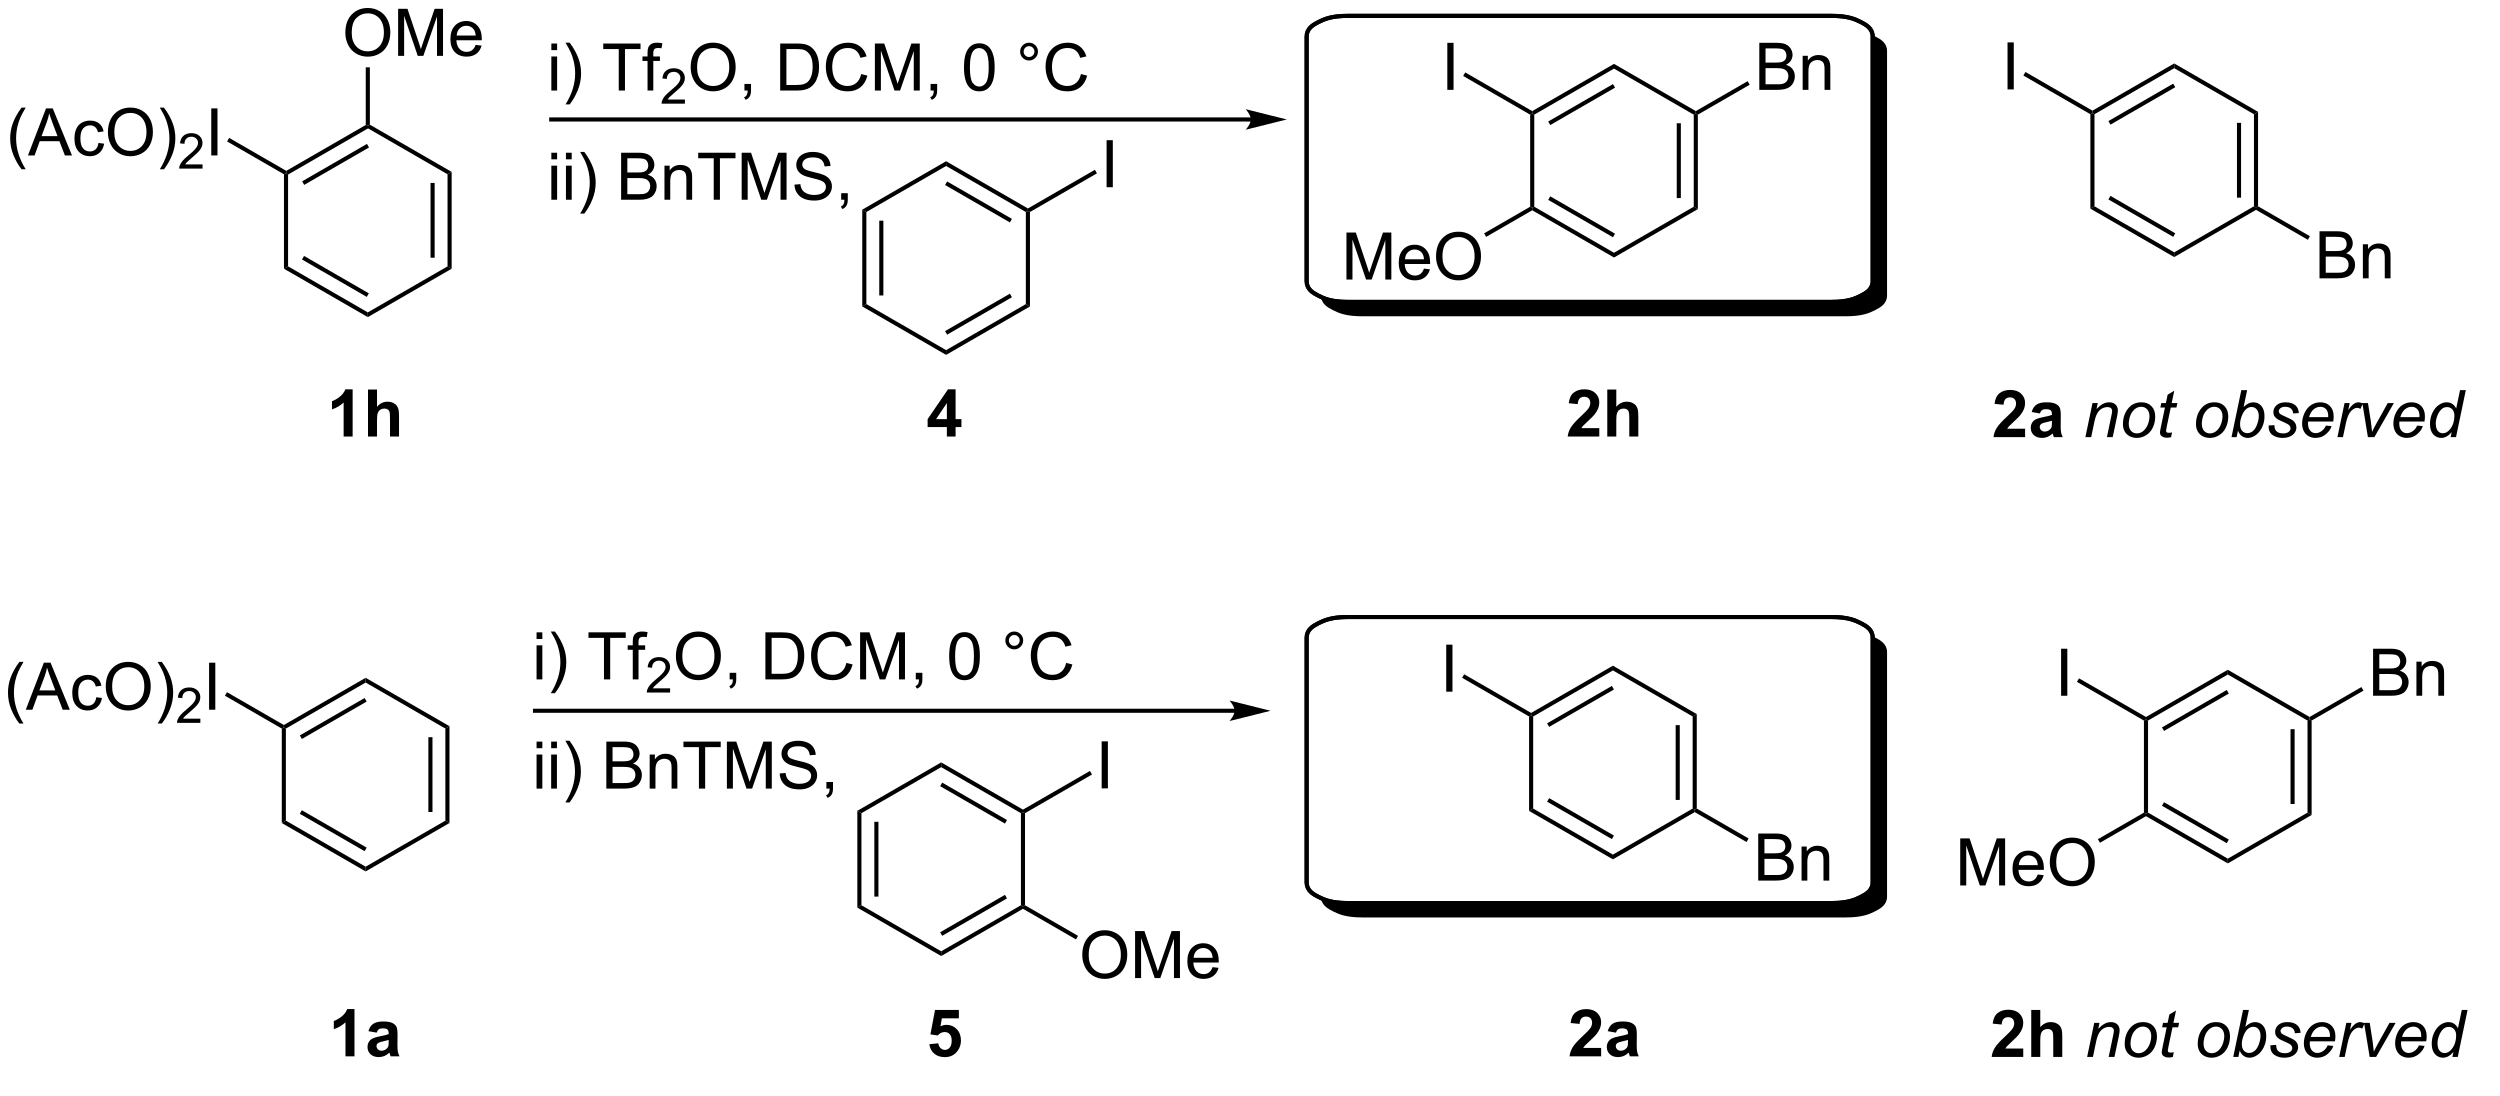 <?xml version="1.0" encoding="UTF-8"?>
<!DOCTYPE svg PUBLIC '-//W3C//DTD SVG 1.0//EN'
          'http://www.w3.org/TR/2001/REC-SVG-20010904/DTD/svg10.dtd'>
<svg stroke-dasharray="none" shape-rendering="auto" xmlns="http://www.w3.org/2000/svg" font-family="'Dialog'" text-rendering="auto" width="835" fill-opacity="1" color-interpolation="auto" color-rendering="auto" preserveAspectRatio="xMidYMid meet" font-size="12px" viewBox="0 0 835 366" fill="black" xmlns:xlink="http://www.w3.org/1999/xlink" stroke="black" image-rendering="auto" stroke-miterlimit="10" stroke-linecap="square" stroke-linejoin="miter" font-style="normal" stroke-width="1" height="366" stroke-dashoffset="0" font-weight="normal" stroke-opacity="1"
><!--Generated by the Batik Graphics2D SVG Generator--><defs id="genericDefs"
  /><g
  ><defs id="defs1"
    ><clipPath clipPathUnits="userSpaceOnUse" id="clipPath1"
      ><path d="M2.235 1.611 L315.274 1.611 L315.274 138.691 L2.235 138.691 L2.235 1.611 Z"
      /></clipPath
      ><clipPath clipPathUnits="userSpaceOnUse" id="clipPath2"
      ><path d="M0.198 38.929 L0.198 171.525 L304.267 171.525 L304.267 38.929 Z"
      /></clipPath
      ><clipPath clipPathUnits="userSpaceOnUse" id="clipPath3"
      ><path d="M0.198 38.929 L0.198 171.225 L303.561 171.225 L303.561 38.929 Z"
      /></clipPath
    ></defs
    ><g transform="scale(2.667,2.667) translate(-2.235,-1.611) matrix(1.029,0,0,1.029,2.031,-38.431)"
    ><path d="M44.734 54.11 L44.984 54.254 L44.984 54.543 L35.275 60.148 L35.025 60.004 L35.025 59.715 ZM44.859 56.428 L36.97 60.983 L37.22 61.416 L45.109 56.861 Z" stroke="none" clip-path="url(#clipPath3)"
    /></g
    ><g transform="matrix(2.743,0,0,2.743,-0.543,-106.779)"
    ><path d="M34.775 60.148 L35.025 60.004 L35.275 60.148 L35.275 71.36 L34.775 71.648 Z" stroke="none" clip-path="url(#clipPath3)"
    /></g
    ><g transform="matrix(2.743,0,0,2.743,-0.543,-106.779)"
    ><path d="M34.775 71.648 L35.275 71.36 L44.984 76.965 L44.984 77.543 ZM36.97 70.525 L44.859 75.08 L45.109 74.647 L37.22 70.092 Z" stroke="none" clip-path="url(#clipPath3)"
    /></g
    ><g transform="matrix(2.743,0,0,2.743,-0.543,-106.779)"
    ><path d="M44.984 77.543 L44.984 76.965 L54.693 71.36 L55.193 71.648 Z" stroke="none" clip-path="url(#clipPath3)"
    /></g
    ><g transform="matrix(2.743,0,0,2.743,-0.543,-106.779)"
    ><path d="M55.193 71.648 L54.693 71.36 L54.693 60.148 L55.193 59.86 ZM53.123 70.309 L53.123 61.199 L52.623 61.199 L52.623 70.309 Z" stroke="none" clip-path="url(#clipPath3)"
    /></g
    ><g transform="matrix(2.743,0,0,2.743,-0.543,-106.779)"
    ><path d="M55.193 59.86 L54.693 60.148 L44.984 54.543 L44.984 54.254 L45.234 54.11 Z" stroke="none" clip-path="url(#clipPath3)"
    /></g
    ><g transform="matrix(2.743,0,0,2.743,-0.543,-106.779)"
    ><path d="M2.824 59.539 Q2.24 58.804 1.837 57.82 Q1.436 56.833 1.436 55.779 Q1.436 54.849 1.738 53.997 Q2.089 53.01 2.824 52.029 L3.326 52.029 Q2.855 52.841 2.701 53.19 Q2.464 53.729 2.326 54.315 Q2.159 55.044 2.159 55.784 Q2.159 57.661 3.326 59.539 L2.824 59.539 ZM3.602 57.854 L5.803 52.127 L6.62 52.127 L8.964 57.854 L8.1 57.854 L7.433 56.12 L5.037 56.12 L4.41 57.854 L3.602 57.854 ZM5.256 55.502 L7.199 55.502 L6.6 53.916 Q6.326 53.193 6.193 52.729 Q6.084 53.279 5.886 53.823 L5.256 55.502 ZM12.186 56.333 L12.878 56.424 Q12.764 57.138 12.298 57.544 Q11.831 57.948 11.152 57.948 Q10.3 57.948 9.782 57.391 Q9.264 56.833 9.264 55.794 Q9.264 55.122 9.485 54.62 Q9.709 54.114 10.165 53.864 Q10.62 53.612 11.154 53.612 Q11.831 53.612 12.261 53.953 Q12.691 54.294 12.811 54.924 L12.128 55.029 Q12.029 54.612 11.782 54.401 Q11.534 54.19 11.183 54.19 Q10.652 54.19 10.318 54.57 Q9.988 54.95 9.988 55.776 Q9.988 56.612 10.308 56.992 Q10.628 57.37 11.144 57.37 Q11.558 57.37 11.834 57.117 Q12.113 56.862 12.186 56.333 ZM13.339 55.065 Q13.339 53.638 14.105 52.833 Q14.87 52.026 16.081 52.026 Q16.873 52.026 17.509 52.406 Q18.146 52.784 18.48 53.461 Q18.816 54.138 18.816 54.997 Q18.816 55.87 18.464 56.557 Q18.113 57.245 17.467 57.599 Q16.824 57.953 16.076 57.953 Q15.269 57.953 14.631 57.562 Q13.995 57.169 13.667 56.495 Q13.339 55.818 13.339 55.065 ZM14.12 55.075 Q14.12 56.112 14.675 56.708 Q15.232 57.302 16.074 57.302 Q16.928 57.302 17.48 56.7 Q18.035 56.099 18.035 54.995 Q18.035 54.294 17.798 53.773 Q17.561 53.252 17.105 52.966 Q16.652 52.677 16.084 52.677 Q15.279 52.677 14.699 53.232 Q14.12 53.784 14.12 55.075 ZM20.163 59.539 L19.658 59.539 Q20.828 57.661 20.828 55.784 Q20.828 55.049 20.658 54.325 Q20.525 53.739 20.288 53.2 Q20.135 52.849 19.658 52.029 L20.163 52.029 Q20.898 53.01 21.249 53.997 Q21.549 54.849 21.549 55.779 Q21.549 56.833 21.145 57.82 Q20.742 58.804 20.163 59.539 Z" stroke="none" clip-path="url(#clipPath3)"
    /></g
    ><g transform="matrix(2.743,0,0,2.743,-0.543,-106.779)"
    ><path d="M24.859 58.946 L24.859 59.454 L22.02 59.454 Q22.014 59.263 22.082 59.087 Q22.189 58.798 22.428 58.517 Q22.668 58.235 23.119 57.866 Q23.818 57.292 24.064 56.956 Q24.311 56.62 24.311 56.321 Q24.311 56.009 24.086 55.794 Q23.863 55.577 23.502 55.577 Q23.121 55.577 22.893 55.806 Q22.664 56.034 22.662 56.438 L22.119 56.384 Q22.176 55.776 22.539 55.46 Q22.902 55.142 23.514 55.142 Q24.133 55.142 24.492 55.485 Q24.854 55.827 24.854 56.333 Q24.854 56.591 24.748 56.841 Q24.643 57.089 24.396 57.364 Q24.152 57.639 23.584 58.12 Q23.109 58.519 22.975 58.661 Q22.84 58.804 22.752 58.946 L24.859 58.946 Z" stroke="none" clip-path="url(#clipPath3)"
    /></g
    ><g transform="matrix(2.743,0,0,2.743,-0.543,-106.779)"
    ><path d="M25.922 57.854 L25.922 52.127 L26.68 52.127 L26.68 57.854 L25.922 57.854 Z" stroke="none" clip-path="url(#clipPath3)"
    /></g
    ><g transform="matrix(2.743,0,0,2.743,-0.543,-106.779)"
    ><path d="M35.025 59.715 L35.025 60.004 L34.775 60.148 L27.853 56.152 L28.103 55.719 Z" stroke="none" clip-path="url(#clipPath3)"
    /></g
    ><g transform="matrix(2.743,0,0,2.743,-0.543,-106.779)"
    ><path d="M42.247 42.94 Q42.247 41.513 43.013 40.708 Q43.778 39.901 44.989 39.901 Q45.781 39.901 46.416 40.281 Q47.054 40.659 47.388 41.336 Q47.724 42.013 47.724 42.872 Q47.724 43.745 47.372 44.432 Q47.021 45.12 46.375 45.474 Q45.731 45.828 44.984 45.828 Q44.177 45.828 43.539 45.437 Q42.903 45.044 42.575 44.37 Q42.247 43.693 42.247 42.94 ZM43.028 42.95 Q43.028 43.987 43.583 44.583 Q44.14 45.177 44.981 45.177 Q45.836 45.177 46.388 44.575 Q46.942 43.974 46.942 42.87 Q46.942 42.169 46.706 41.648 Q46.468 41.127 46.013 40.841 Q45.56 40.552 44.992 40.552 Q44.187 40.552 43.606 41.107 Q43.028 41.659 43.028 42.95 ZM48.675 45.729 L48.675 40.002 L49.816 40.002 L51.173 44.057 Q51.36 44.622 51.446 44.904 Q51.543 44.591 51.751 43.987 L53.121 40.002 L54.142 40.002 L54.142 45.729 L53.41 45.729 L53.41 40.935 L51.746 45.729 L51.063 45.729 L49.407 40.854 L49.407 45.729 L48.675 45.729 ZM58.113 44.393 L58.84 44.482 Q58.668 45.12 58.202 45.471 Q57.738 45.823 57.017 45.823 Q56.105 45.823 55.571 45.263 Q55.04 44.7 55.04 43.69 Q55.04 42.643 55.579 42.065 Q56.118 41.487 56.978 41.487 Q57.808 41.487 58.334 42.054 Q58.863 42.62 58.863 43.646 Q58.863 43.708 58.86 43.833 L55.767 43.833 Q55.806 44.518 56.152 44.883 Q56.501 45.245 57.019 45.245 Q57.407 45.245 57.681 45.041 Q57.954 44.838 58.113 44.393 ZM55.806 43.255 L58.121 43.255 Q58.074 42.732 57.855 42.471 Q57.519 42.065 56.985 42.065 Q56.501 42.065 56.17 42.391 Q55.84 42.713 55.806 43.255 Z" stroke="none" clip-path="url(#clipPath3)"
    /></g
    ><g transform="matrix(2.743,0,0,2.743,-0.543,-106.779)"
    ><path d="M45.234 54.11 L44.984 54.254 L44.734 54.11 L44.734 47.126 L45.234 47.126 Z" stroke="none" clip-path="url(#clipPath3)"
    /></g
    ><g transform="matrix(2.743,0,0,2.743,-0.543,-106.779)"
    ><path d="M214.419 49.869 L214.419 44.143 L216.567 44.143 Q217.224 44.143 217.619 44.317 Q218.018 44.489 218.242 44.851 Q218.466 45.213 218.466 45.606 Q218.466 45.973 218.265 46.299 Q218.067 46.622 217.666 46.822 Q218.185 46.973 218.463 47.341 Q218.744 47.708 218.744 48.208 Q218.744 48.611 218.573 48.958 Q218.403 49.301 218.153 49.489 Q217.903 49.676 217.526 49.773 Q217.151 49.869 216.604 49.869 L214.419 49.869 ZM215.177 46.549 L216.416 46.549 Q216.919 46.549 217.138 46.481 Q217.427 46.395 217.573 46.197 Q217.721 45.997 217.721 45.697 Q217.721 45.411 217.583 45.195 Q217.448 44.979 217.192 44.898 Q216.94 44.817 216.323 44.817 L215.177 44.817 L215.177 46.549 ZM215.177 49.192 L216.604 49.192 Q216.971 49.192 217.119 49.166 Q217.38 49.119 217.554 49.01 Q217.731 48.901 217.843 48.692 Q217.958 48.481 217.958 48.208 Q217.958 47.887 217.794 47.653 Q217.63 47.416 217.338 47.32 Q217.049 47.223 216.502 47.223 L215.177 47.223 L215.177 49.192 ZM219.698 49.869 L219.698 45.721 L220.33 45.721 L220.33 46.309 Q220.786 45.627 221.651 45.627 Q222.026 45.627 222.338 45.762 Q222.653 45.895 222.81 46.114 Q222.966 46.333 223.028 46.635 Q223.067 46.83 223.067 47.317 L223.067 49.869 L222.364 49.869 L222.364 47.346 Q222.364 46.916 222.281 46.703 Q222.2 46.489 221.992 46.364 Q221.784 46.236 221.502 46.236 Q221.052 46.236 220.726 46.523 Q220.401 46.807 220.401 47.604 L220.401 49.869 L219.698 49.869 Z" stroke="none" clip-path="url(#clipPath3)"
    /></g
    ><g transform="matrix(2.743,0,0,2.743,-0.543,-106.779)"
    ><path d="M212.999 48.811 L213.249 49.244 L206.936 52.889 L206.686 52.744 L206.686 52.456 Z" stroke="none" clip-path="url(#clipPath3)"
    /></g
    ><g transform="matrix(2.743,0,0,2.743,-0.543,-106.779)"
    ><path d="M206.436 52.889 L206.686 52.744 L206.936 52.889 L206.936 64.388 L206.436 64.1 ZM204.366 53.939 L204.366 63.049 L204.866 63.049 L204.866 53.939 Z" stroke="none" clip-path="url(#clipPath3)"
    /></g
    ><g transform="matrix(2.743,0,0,2.743,-0.543,-106.779)"
    ><path d="M206.436 64.1 L206.936 64.388 L196.727 70.283 L196.727 69.706 Z" stroke="none" clip-path="url(#clipPath3)"
    /></g
    ><g transform="matrix(2.743,0,0,2.743,-0.543,-106.779)"
    ><path d="M196.727 69.706 L196.727 70.283 L186.768 64.533 L186.768 64.244 L187.018 64.1 ZM196.852 67.387 L188.963 62.833 L188.713 63.266 L196.602 67.82 Z" stroke="none" clip-path="url(#clipPath3)"
    /></g
    ><g transform="matrix(2.743,0,0,2.743,-0.543,-106.779)"
    ><path d="M187.018 64.1 L186.768 64.244 L186.518 64.1 L186.518 52.889 L186.768 52.744 L187.018 52.889 Z" stroke="none" clip-path="url(#clipPath3)"
    /></g
    ><g transform="matrix(2.743,0,0,2.743,-0.543,-106.779)"
    ><path d="M187.018 52.889 L186.768 52.744 L186.768 52.456 L196.727 46.706 L196.727 47.283 ZM188.963 54.156 L196.852 49.601 L196.602 49.168 L188.713 53.723 Z" stroke="none" clip-path="url(#clipPath3)"
    /></g
    ><g transform="matrix(2.743,0,0,2.743,-0.543,-106.779)"
    ><path d="M196.727 47.283 L196.727 46.706 L206.686 52.456 L206.686 52.744 L206.436 52.889 Z" stroke="none" clip-path="url(#clipPath3)"
    /></g
    ><g transform="matrix(2.743,0,0,2.743,-0.543,-106.779)"
    ><path d="M164.148 72.969 L164.148 67.243 L165.289 67.243 L166.645 71.297 Q166.833 71.862 166.919 72.144 Q167.015 71.831 167.224 71.227 L168.594 67.243 L169.614 67.243 L169.614 72.969 L168.882 72.969 L168.882 68.175 L167.219 72.969 L166.536 72.969 L164.88 68.094 L164.88 72.969 L164.148 72.969 ZM173.586 71.633 L174.312 71.722 Q174.14 72.36 173.674 72.711 Q173.211 73.063 172.489 73.063 Q171.578 73.063 171.044 72.503 Q170.513 71.941 170.513 70.93 Q170.513 69.883 171.052 69.305 Q171.591 68.727 172.45 68.727 Q173.281 68.727 173.807 69.295 Q174.336 69.86 174.336 70.886 Q174.336 70.948 174.333 71.073 L171.239 71.073 Q171.278 71.758 171.625 72.123 Q171.974 72.485 172.492 72.485 Q172.88 72.485 173.153 72.282 Q173.427 72.079 173.586 71.633 ZM171.278 70.495 L173.594 70.495 Q173.547 69.972 173.328 69.711 Q172.992 69.305 172.458 69.305 Q171.974 69.305 171.643 69.631 Q171.312 69.954 171.278 70.495 ZM175.056 70.18 Q175.056 68.753 175.821 67.948 Q176.587 67.141 177.798 67.141 Q178.59 67.141 179.225 67.521 Q179.863 67.899 180.196 68.576 Q180.532 69.253 180.532 70.112 Q180.532 70.985 180.181 71.672 Q179.829 72.36 179.183 72.714 Q178.54 73.068 177.793 73.068 Q176.985 73.068 176.347 72.677 Q175.712 72.284 175.384 71.61 Q175.056 70.933 175.056 70.18 ZM175.837 70.191 Q175.837 71.227 176.392 71.823 Q176.949 72.417 177.79 72.417 Q178.644 72.417 179.196 71.816 Q179.751 71.214 179.751 70.11 Q179.751 69.409 179.514 68.888 Q179.277 68.368 178.821 68.081 Q178.368 67.792 177.8 67.792 Q176.996 67.792 176.415 68.347 Q175.837 68.899 175.837 70.191 Z" stroke="none" clip-path="url(#clipPath3)"
    /></g
    ><g transform="matrix(2.743,0,0,2.743,-0.543,-106.779)"
    ><path d="M186.518 64.1 L186.768 64.244 L186.768 64.533 L181.16 67.771 L180.91 67.338 Z" stroke="none" clip-path="url(#clipPath3)"
    /></g
    ><g transform="matrix(2.743,0,0,2.743,-0.543,-106.779)"
    ><path d="M176.431 49.869 L176.431 44.143 L177.189 44.143 L177.189 49.869 L176.431 49.869 Z" stroke="none" clip-path="url(#clipPath3)"
    /></g
    ><g transform="matrix(2.743,0,0,2.743,-0.543,-106.779)"
    ><path d="M186.768 52.456 L186.768 52.744 L186.518 52.889 L178.362 48.18 L178.612 47.747 Z" stroke="none" clip-path="url(#clipPath3)"
    /></g
    ><g transform="matrix(2.743,0,0,2.743,-0.543,-106.779)"
    ><path d="M152.508 53.224 L67.318 53.224 L67.068 53.224 L67.068 53.724 L67.318 53.724 L152.508 53.724 L152.758 53.724 L152.758 53.224 L152.508 53.224 ZM156.883 53.474 L151.883 52.224 C151.883 52.224 152.508 52.928 152.508 53.474 C152.508 54.021 151.883 54.724 151.883 54.724 Z" stroke="none" clip-path="url(#clipPath3)"
    /></g
    ><g transform="matrix(2.743,0,0,2.743,-0.543,-106.779)"
    ><path d="M67.332 45.032 L67.332 44.225 L68.035 44.225 L68.035 45.032 L67.332 45.032 ZM67.332 49.952 L67.332 45.803 L68.035 45.803 L68.035 49.952 L67.332 49.952 ZM69.567 51.636 L69.062 51.636 Q70.231 49.759 70.231 47.881 Q70.231 47.147 70.062 46.423 Q69.929 45.837 69.692 45.298 Q69.539 44.946 69.062 44.126 L69.567 44.126 Q70.302 45.108 70.653 46.095 Q70.953 46.946 70.953 47.876 Q70.953 48.931 70.549 49.918 Q70.145 50.902 69.567 51.636 ZM75.54 49.952 L75.54 44.899 L73.652 44.899 L73.652 44.225 L78.191 44.225 L78.191 44.899 L76.298 44.899 L76.298 49.952 L75.54 49.952 ZM79.046 49.952 L79.046 46.35 L78.427 46.35 L78.427 45.803 L79.046 45.803 L79.046 45.36 Q79.046 44.944 79.122 44.741 Q79.224 44.467 79.479 44.298 Q79.734 44.126 80.195 44.126 Q80.492 44.126 80.851 44.196 L80.747 44.811 Q80.528 44.772 80.333 44.772 Q80.013 44.772 79.88 44.91 Q79.747 45.045 79.747 45.42 L79.747 45.803 L80.554 45.803 L80.554 46.35 L79.747 46.35 L79.747 49.952 L79.046 49.952 Z" stroke="none" clip-path="url(#clipPath3)"
    /></g
    ><g transform="matrix(2.743,0,0,2.743,-0.543,-106.779)"
    ><path d="M83.595 51.044 L83.595 51.551 L80.755 51.551 Q80.75 51.36 80.818 51.184 Q80.925 50.895 81.164 50.614 Q81.404 50.333 81.855 49.964 Q82.554 49.389 82.8 49.053 Q83.046 48.718 83.046 48.419 Q83.046 48.106 82.822 47.891 Q82.599 47.675 82.238 47.675 Q81.857 47.675 81.629 47.903 Q81.4 48.132 81.398 48.536 L80.855 48.481 Q80.912 47.874 81.275 47.557 Q81.638 47.239 82.25 47.239 Q82.869 47.239 83.228 47.583 Q83.589 47.925 83.589 48.43 Q83.589 48.688 83.484 48.938 Q83.379 49.186 83.132 49.462 Q82.888 49.737 82.32 50.218 Q81.845 50.616 81.71 50.758 Q81.576 50.901 81.488 51.044 L83.595 51.044 Z" stroke="none" clip-path="url(#clipPath3)"
    /></g
    ><g transform="matrix(2.743,0,0,2.743,-0.543,-106.779)"
    ><path d="M84.299 47.162 Q84.299 45.735 85.064 44.931 Q85.83 44.123 87.041 44.123 Q87.833 44.123 88.468 44.504 Q89.106 44.881 89.439 45.558 Q89.775 46.235 89.775 47.095 Q89.775 47.967 89.424 48.655 Q89.072 49.342 88.426 49.696 Q87.783 50.05 87.036 50.05 Q86.228 50.05 85.59 49.66 Q84.955 49.267 84.627 48.592 Q84.299 47.915 84.299 47.162 ZM85.08 47.173 Q85.08 48.209 85.635 48.806 Q86.192 49.399 87.033 49.399 Q87.887 49.399 88.439 48.798 Q88.994 48.196 88.994 47.092 Q88.994 46.392 88.757 45.871 Q88.52 45.35 88.064 45.063 Q87.611 44.774 87.043 44.774 Q86.239 44.774 85.658 45.329 Q85.08 45.881 85.08 47.173 ZM90.844 49.952 L90.844 49.149 L91.646 49.149 L91.646 49.952 Q91.646 50.394 91.49 50.665 Q91.334 50.936 90.993 51.084 L90.797 50.785 Q91.021 50.686 91.126 50.496 Q91.232 50.308 91.243 49.952 L90.844 49.952 ZM95.196 49.952 L95.196 44.225 L97.17 44.225 Q97.837 44.225 98.188 44.306 Q98.68 44.42 99.029 44.717 Q99.482 45.1 99.706 45.696 Q99.93 46.29 99.93 47.056 Q99.93 47.709 99.777 48.215 Q99.626 48.717 99.386 49.048 Q99.149 49.376 98.865 49.566 Q98.584 49.756 98.183 49.855 Q97.782 49.952 97.264 49.952 L95.196 49.952 ZM95.954 49.274 L97.178 49.274 Q97.743 49.274 98.066 49.17 Q98.389 49.063 98.579 48.873 Q98.85 48.602 98.998 48.149 Q99.149 47.694 99.149 47.045 Q99.149 46.147 98.855 45.665 Q98.56 45.181 98.139 45.017 Q97.834 44.899 97.157 44.899 L95.954 44.899 L95.954 49.274 ZM105.059 47.944 L105.817 48.134 Q105.58 49.069 104.96 49.561 Q104.34 50.05 103.447 50.05 Q102.52 50.05 101.939 49.673 Q101.361 49.295 101.056 48.582 Q100.754 47.866 100.754 47.045 Q100.754 46.149 101.096 45.485 Q101.439 44.819 102.07 44.472 Q102.7 44.126 103.458 44.126 Q104.317 44.126 104.903 44.563 Q105.489 45.001 105.721 45.795 L104.973 45.97 Q104.775 45.345 104.395 45.061 Q104.017 44.774 103.442 44.774 Q102.783 44.774 102.338 45.092 Q101.895 45.407 101.715 45.941 Q101.536 46.475 101.536 47.04 Q101.536 47.772 101.749 48.316 Q101.963 48.86 102.411 49.131 Q102.861 49.399 103.385 49.399 Q104.02 49.399 104.46 49.032 Q104.903 48.665 105.059 47.944 ZM106.727 49.952 L106.727 44.225 L107.868 44.225 L109.225 48.28 Q109.412 48.845 109.498 49.126 Q109.594 48.813 109.803 48.209 L111.172 44.225 L112.193 44.225 L112.193 49.952 L111.462 49.952 L111.462 45.157 L109.797 49.952 L109.115 49.952 L107.459 45.077 L107.459 49.952 L106.727 49.952 ZM113.508 49.952 L113.508 49.149 L114.31 49.149 L114.31 49.952 Q114.31 50.394 114.154 50.665 Q113.998 50.936 113.657 51.084 L113.462 50.785 Q113.685 50.686 113.79 50.496 Q113.896 50.308 113.907 49.952 L113.508 49.952 ZM117.576 47.126 Q117.576 46.11 117.784 45.493 Q117.993 44.873 118.404 44.537 Q118.818 44.202 119.443 44.202 Q119.904 44.202 120.251 44.386 Q120.6 44.571 120.826 44.923 Q121.053 45.272 121.18 45.774 Q121.31 46.274 121.31 47.126 Q121.31 48.134 121.102 48.754 Q120.896 49.373 120.482 49.712 Q120.071 50.05 119.443 50.05 Q118.615 50.05 118.141 49.454 Q117.576 48.741 117.576 47.126 ZM118.297 47.126 Q118.297 48.537 118.628 49.004 Q118.959 49.47 119.443 49.47 Q119.928 49.47 120.256 49.001 Q120.587 48.532 120.587 47.126 Q120.587 45.712 120.256 45.248 Q119.928 44.782 119.435 44.782 Q118.951 44.782 118.662 45.194 Q118.297 45.717 118.297 47.126 ZM124.415 45.209 Q124.415 44.759 124.732 44.444 Q125.053 44.126 125.498 44.126 Q125.951 44.126 126.266 44.444 Q126.584 44.759 126.584 45.209 Q126.584 45.657 126.264 45.977 Q125.946 46.295 125.498 46.295 Q125.053 46.295 124.732 45.98 Q124.415 45.662 124.415 45.209 ZM124.842 45.209 Q124.842 45.483 125.034 45.675 Q125.227 45.868 125.501 45.868 Q125.771 45.868 125.964 45.675 Q126.157 45.483 126.157 45.209 Q126.157 44.936 125.964 44.743 Q125.771 44.548 125.501 44.548 Q125.227 44.548 125.034 44.743 Q124.842 44.936 124.842 45.209 ZM131.817 47.944 L132.575 48.134 Q132.338 49.069 131.718 49.561 Q131.098 50.05 130.205 50.05 Q129.278 50.05 128.697 49.673 Q128.119 49.295 127.814 48.582 Q127.512 47.866 127.512 47.045 Q127.512 46.149 127.853 45.485 Q128.197 44.819 128.827 44.472 Q129.458 44.126 130.215 44.126 Q131.075 44.126 131.661 44.563 Q132.247 45.001 132.478 45.795 L131.731 45.97 Q131.533 45.345 131.153 45.061 Q130.775 44.774 130.2 44.774 Q129.541 44.774 129.096 45.092 Q128.653 45.407 128.473 45.941 Q128.293 46.475 128.293 47.04 Q128.293 47.772 128.507 48.316 Q128.721 48.86 129.168 49.131 Q129.619 49.399 130.143 49.399 Q130.778 49.399 131.218 49.032 Q131.661 48.665 131.817 47.944 Z" stroke="none" clip-path="url(#clipPath3)"
    /></g
    ><g transform="matrix(2.743,0,0,2.743,-0.543,-106.779)"
    ><path d="M67.332 58.332 L67.332 57.525 L68.035 57.525 L68.035 58.332 L67.332 58.332 ZM67.332 63.252 L67.332 59.103 L68.035 59.103 L68.035 63.252 L67.332 63.252 ZM69.109 58.332 L69.109 57.525 L69.812 57.525 L69.812 58.332 L69.109 58.332 ZM69.109 63.252 L69.109 59.103 L69.812 59.103 L69.812 63.252 L69.109 63.252 ZM71.345 64.936 L70.84 64.936 Q72.009 63.059 72.009 61.181 Q72.009 60.447 71.84 59.723 Q71.707 59.137 71.47 58.598 Q71.316 58.246 70.84 57.426 L71.345 57.426 Q72.079 58.408 72.431 59.395 Q72.73 60.246 72.73 61.176 Q72.73 62.231 72.326 63.218 Q71.923 64.202 71.345 64.936 ZM75.828 63.252 L75.828 57.525 L77.976 57.525 Q78.632 57.525 79.028 57.699 Q79.427 57.871 79.651 58.233 Q79.875 58.595 79.875 58.989 Q79.875 59.356 79.674 59.681 Q79.476 60.004 79.075 60.205 Q79.593 60.356 79.872 60.723 Q80.153 61.09 80.153 61.59 Q80.153 61.994 79.981 62.34 Q79.812 62.684 79.562 62.871 Q79.312 63.059 78.934 63.155 Q78.559 63.252 78.013 63.252 L75.828 63.252 ZM76.586 59.931 L77.825 59.931 Q78.328 59.931 78.546 59.864 Q78.836 59.778 78.981 59.58 Q79.13 59.379 79.13 59.08 Q79.13 58.793 78.992 58.577 Q78.856 58.361 78.601 58.28 Q78.349 58.199 77.731 58.199 L76.586 58.199 L76.586 59.931 ZM76.586 62.574 L78.013 62.574 Q78.38 62.574 78.528 62.548 Q78.789 62.502 78.963 62.392 Q79.14 62.283 79.252 62.074 Q79.367 61.864 79.367 61.59 Q79.367 61.27 79.203 61.035 Q79.039 60.798 78.747 60.702 Q78.458 60.606 77.911 60.606 L76.586 60.606 L76.586 62.574 ZM81.106 63.252 L81.106 59.103 L81.739 59.103 L81.739 59.692 Q82.195 59.009 83.059 59.009 Q83.434 59.009 83.747 59.145 Q84.062 59.278 84.218 59.496 Q84.375 59.715 84.437 60.017 Q84.476 60.212 84.476 60.699 L84.476 63.252 L83.773 63.252 L83.773 60.728 Q83.773 60.298 83.69 60.085 Q83.609 59.871 83.401 59.746 Q83.192 59.619 82.911 59.619 Q82.461 59.619 82.135 59.905 Q81.809 60.189 81.809 60.986 L81.809 63.252 L81.106 63.252 ZM87.103 63.252 L87.103 58.199 L85.215 58.199 L85.215 57.525 L89.754 57.525 L89.754 58.199 L87.86 58.199 L87.86 63.252 L87.103 63.252 ZM90.507 63.252 L90.507 57.525 L91.648 57.525 L93.005 61.58 Q93.192 62.145 93.278 62.426 Q93.375 62.114 93.583 61.509 L94.953 57.525 L95.974 57.525 L95.974 63.252 L95.242 63.252 L95.242 58.457 L93.578 63.252 L92.895 63.252 L91.239 58.377 L91.239 63.252 L90.507 63.252 ZM96.937 61.41 L97.653 61.348 Q97.703 61.778 97.888 62.054 Q98.075 62.33 98.466 62.499 Q98.856 62.668 99.343 62.668 Q99.778 62.668 100.109 62.541 Q100.442 62.41 100.604 62.186 Q100.765 61.962 100.765 61.697 Q100.765 61.426 100.609 61.225 Q100.453 61.025 100.093 60.887 Q99.864 60.798 99.075 60.608 Q98.286 60.418 97.968 60.252 Q97.559 60.035 97.356 59.718 Q97.156 59.4 97.156 59.004 Q97.156 58.572 97.401 58.194 Q97.648 57.817 98.119 57.621 Q98.593 57.426 99.171 57.426 Q99.809 57.426 100.294 57.632 Q100.781 57.837 101.041 58.236 Q101.304 58.634 101.325 59.137 L100.599 59.192 Q100.539 58.65 100.2 58.374 Q99.864 58.095 99.203 58.095 Q98.515 58.095 98.2 58.348 Q97.888 58.598 97.888 58.955 Q97.888 59.262 98.109 59.462 Q98.328 59.66 99.252 59.871 Q100.177 60.08 100.52 60.236 Q101.02 60.465 101.257 60.819 Q101.497 61.173 101.497 61.634 Q101.497 62.09 101.234 62.496 Q100.974 62.9 100.481 63.127 Q99.992 63.35 99.38 63.35 Q98.601 63.35 98.075 63.124 Q97.552 62.895 97.252 62.442 Q96.953 61.986 96.937 61.41 ZM102.625 63.252 L102.625 62.449 L103.427 62.449 L103.427 63.252 Q103.427 63.694 103.27 63.965 Q103.114 64.236 102.773 64.384 L102.578 64.085 Q102.802 63.986 102.906 63.796 Q103.013 63.608 103.023 63.252 L102.625 63.252 Z" stroke="none" clip-path="url(#clipPath3)"
    /></g
    ><g transform="matrix(2.743,0,0,2.743,-0.543,-106.779)"
    ><path d="M282.633 72.817 L282.633 67.09 L284.781 67.09 Q285.438 67.09 285.834 67.264 Q286.232 67.436 286.456 67.798 Q286.68 68.16 286.68 68.554 Q286.68 68.921 286.479 69.246 Q286.281 69.569 285.88 69.77 Q286.399 69.921 286.677 70.288 Q286.959 70.655 286.959 71.155 Q286.959 71.559 286.787 71.905 Q286.617 72.249 286.367 72.436 Q286.117 72.624 285.74 72.72 Q285.365 72.817 284.818 72.817 L282.633 72.817 ZM283.391 69.496 L284.63 69.496 Q285.133 69.496 285.352 69.429 Q285.641 69.343 285.787 69.145 Q285.935 68.944 285.935 68.645 Q285.935 68.358 285.797 68.142 Q285.662 67.926 285.406 67.845 Q285.154 67.764 284.537 67.764 L283.391 67.764 L283.391 69.496 ZM283.391 72.139 L284.818 72.139 Q285.185 72.139 285.334 72.114 Q285.594 72.067 285.768 71.957 Q285.945 71.848 286.057 71.639 Q286.172 71.429 286.172 71.155 Q286.172 70.835 286.008 70.6 Q285.844 70.364 285.552 70.267 Q285.263 70.171 284.716 70.171 L283.391 70.171 L283.391 72.139 ZM287.912 72.817 L287.912 68.668 L288.544 68.668 L288.544 69.257 Q289 68.574 289.865 68.574 Q290.24 68.574 290.552 68.71 Q290.867 68.843 291.024 69.061 Q291.18 69.28 291.242 69.582 Q291.281 69.778 291.281 70.264 L291.281 72.817 L290.578 72.817 L290.578 70.293 Q290.578 69.864 290.495 69.65 Q290.414 69.436 290.206 69.311 Q289.998 69.184 289.716 69.184 Q289.266 69.184 288.94 69.47 Q288.615 69.754 288.615 70.551 L288.615 72.817 L287.912 72.817 Z" stroke="none" clip-path="url(#clipPath3)"
    /></g
    ><g transform="matrix(2.743,0,0,2.743,-0.543,-106.779)"
    ><path d="M281.463 67.692 L281.213 68.125 L274.9 64.48 L274.9 64.192 L275.15 64.047 Z" stroke="none" clip-path="url(#clipPath3)"
    /></g
    ><g transform="matrix(2.743,0,0,2.743,-0.543,-106.779)"
    ><path d="M275.15 64.047 L274.9 64.192 L274.65 64.047 L274.65 52.836 L275.15 52.547 ZM273.08 62.996 L273.08 53.887 L272.58 53.887 L272.58 62.996 Z" stroke="none" clip-path="url(#clipPath3)"
    /></g
    ><g transform="matrix(2.743,0,0,2.743,-0.543,-106.779)"
    ><path d="M275.15 52.547 L274.65 52.836 L264.941 47.23 L264.941 46.653 Z" stroke="none" clip-path="url(#clipPath3)"
    /></g
    ><g transform="matrix(2.743,0,0,2.743,-0.543,-106.779)"
    ><path d="M264.941 46.653 L264.941 47.23 L255.232 52.836 L254.982 52.692 L254.982 52.403 ZM264.816 49.115 L256.927 53.67 L257.177 54.103 L265.066 49.548 Z" stroke="none" clip-path="url(#clipPath3)"
    /></g
    ><g transform="matrix(2.743,0,0,2.743,-0.543,-106.779)"
    ><path d="M254.732 52.836 L254.982 52.692 L255.232 52.836 L255.232 64.047 L254.732 64.336 Z" stroke="none" clip-path="url(#clipPath3)"
    /></g
    ><g transform="matrix(2.743,0,0,2.743,-0.543,-106.779)"
    ><path d="M254.732 64.336 L255.232 64.047 L264.941 69.653 L264.941 70.23 ZM256.927 63.213 L264.816 67.768 L265.066 67.335 L257.177 62.78 Z" stroke="none" clip-path="url(#clipPath3)"
    /></g
    ><g transform="matrix(2.743,0,0,2.743,-0.543,-106.779)"
    ><path d="M264.941 70.23 L264.941 69.653 L274.65 64.047 L274.9 64.192 L274.9 64.48 Z" stroke="none" clip-path="url(#clipPath3)"
    /></g
    ><g transform="matrix(2.743,0,0,2.743,-0.543,-106.779)"
    ><path d="M244.645 49.817 L244.645 44.09 L245.403 44.09 L245.403 49.817 L244.645 49.817 Z" stroke="none" clip-path="url(#clipPath3)"
    /></g
    ><g transform="matrix(2.743,0,0,2.743,-0.543,-106.779)"
    ><path d="M254.982 52.403 L254.982 52.692 L254.732 52.836 L246.576 48.127 L246.826 47.694 Z" stroke="none" clip-path="url(#clipPath3)"
    /></g
    ><g transform="matrix(2.743,0,0,2.743,-0.543,-106.779)"
    ><path d="M246.783 91.135 L246.783 92.156 L242.937 92.156 Q242.999 91.578 243.312 91.06 Q243.624 90.542 244.546 89.687 Q245.288 88.995 245.455 88.75 Q245.681 88.409 245.681 88.078 Q245.681 87.711 245.484 87.513 Q245.288 87.315 244.939 87.315 Q244.596 87.315 244.393 87.523 Q244.189 87.729 244.158 88.211 L243.064 88.102 Q243.163 87.195 243.679 86.802 Q244.195 86.406 244.968 86.406 Q245.814 86.406 246.299 86.865 Q246.783 87.32 246.783 88 Q246.783 88.385 246.645 88.737 Q246.507 89.086 246.205 89.469 Q246.007 89.721 245.486 90.198 Q244.968 90.674 244.827 90.831 Q244.689 90.987 244.603 91.135 L246.783 91.135 ZM248.581 89.273 L247.584 89.094 Q247.753 88.492 248.162 88.203 Q248.573 87.914 249.381 87.914 Q250.115 87.914 250.475 88.088 Q250.834 88.26 250.98 88.529 Q251.128 88.797 251.128 89.51 L251.115 90.792 Q251.115 91.338 251.167 91.599 Q251.222 91.859 251.365 92.156 L250.279 92.156 Q250.238 92.047 250.175 91.831 Q250.146 91.734 250.136 91.703 Q249.855 91.977 249.534 92.115 Q249.214 92.25 248.85 92.25 Q248.209 92.25 247.839 91.904 Q247.472 91.555 247.472 91.023 Q247.472 90.672 247.638 90.396 Q247.808 90.12 248.11 89.974 Q248.412 89.828 248.982 89.719 Q249.753 89.573 250.05 89.448 L250.05 89.338 Q250.05 89.023 249.894 88.888 Q249.738 88.752 249.303 88.752 Q249.011 88.752 248.847 88.87 Q248.683 88.984 248.581 89.273 ZM250.05 90.164 Q249.839 90.234 249.381 90.333 Q248.925 90.43 248.784 90.523 Q248.568 90.674 248.568 90.909 Q248.568 91.141 248.74 91.31 Q248.912 91.477 249.178 91.477 Q249.475 91.477 249.745 91.281 Q249.943 91.133 250.006 90.917 Q250.05 90.776 250.05 90.383 L250.05 90.164 Z" stroke="none" clip-path="url(#clipPath3)"
    /></g
    ><g transform="matrix(2.743,0,0,2.743,-0.543,-106.779)"
    ><path d="M254.123 92.156 L254.99 88.008 L255.631 88.008 L255.48 88.729 Q255.896 88.305 256.258 88.109 Q256.623 87.914 257.003 87.914 Q257.506 87.914 257.792 88.187 Q258.081 88.461 258.081 88.917 Q258.081 89.148 257.98 89.643 L257.451 92.156 L256.745 92.156 L257.295 89.526 Q257.378 89.143 257.378 88.961 Q257.378 88.752 257.235 88.625 Q257.092 88.495 256.823 88.495 Q256.279 88.495 255.855 88.885 Q255.433 89.276 255.232 90.227 L254.831 92.156 L254.123 92.156 ZM258.697 90.581 Q258.697 89.367 259.413 88.57 Q260.002 87.914 260.96 87.914 Q261.71 87.914 262.168 88.383 Q262.627 88.852 262.627 89.648 Q262.627 90.362 262.338 90.979 Q262.049 91.594 261.515 91.922 Q260.984 92.25 260.392 92.25 Q259.908 92.25 259.512 92.044 Q259.116 91.836 258.905 91.458 Q258.697 91.078 258.697 90.581 ZM259.405 90.51 Q259.405 91.096 259.687 91.401 Q259.968 91.703 260.4 91.703 Q260.627 91.703 260.848 91.612 Q261.072 91.518 261.262 91.331 Q261.455 91.143 261.59 90.904 Q261.726 90.664 261.807 90.385 Q261.929 90 261.929 89.643 Q261.929 89.081 261.645 88.771 Q261.361 88.461 260.932 88.461 Q260.601 88.461 260.327 88.62 Q260.054 88.776 259.832 89.081 Q259.611 89.385 259.507 89.792 Q259.405 90.195 259.405 90.51 ZM264.675 91.581 L264.558 92.161 Q264.303 92.227 264.066 92.227 Q263.644 92.227 263.394 92.018 Q263.206 91.862 263.206 91.594 Q263.206 91.456 263.308 90.963 L263.81 88.555 L263.253 88.555 L263.365 88.008 L263.925 88.008 L264.139 86.987 L264.948 86.5 L264.631 88.008 L265.326 88.008 L265.209 88.555 L264.519 88.555 L264.037 90.846 Q263.948 91.284 263.948 91.37 Q263.948 91.495 264.019 91.562 Q264.092 91.627 264.256 91.627 Q264.49 91.627 264.675 91.581 ZM267.592 90.581 Q267.592 89.367 268.308 88.57 Q268.896 87.914 269.855 87.914 Q270.605 87.914 271.063 88.383 Q271.521 88.852 271.521 89.648 Q271.521 90.362 271.232 90.979 Q270.943 91.594 270.409 91.922 Q269.878 92.25 269.287 92.25 Q268.803 92.25 268.407 92.044 Q268.011 91.836 267.8 91.458 Q267.592 91.078 267.592 90.581 ZM268.3 90.51 Q268.3 91.096 268.581 91.401 Q268.863 91.703 269.295 91.703 Q269.521 91.703 269.743 91.612 Q269.967 91.518 270.157 91.331 Q270.349 91.143 270.485 90.904 Q270.62 90.664 270.701 90.385 Q270.823 90 270.823 89.643 Q270.823 89.081 270.539 88.771 Q270.256 88.461 269.826 88.461 Q269.495 88.461 269.222 88.62 Q268.948 88.776 268.727 89.081 Q268.506 89.385 268.401 89.792 Q268.3 90.195 268.3 90.51 ZM271.916 92.156 L273.111 86.43 L273.82 86.43 L273.392 88.477 Q273.728 88.167 274.002 88.042 Q274.275 87.914 274.572 87.914 Q275.155 87.914 275.543 88.349 Q275.932 88.781 275.932 89.609 Q275.932 90.159 275.775 90.617 Q275.619 91.073 275.387 91.385 Q275.158 91.695 274.911 91.88 Q274.666 92.065 274.408 92.156 Q274.15 92.25 273.913 92.25 Q273.502 92.25 273.189 92.034 Q272.877 91.815 272.702 91.37 L272.538 92.156 L271.916 92.156 ZM272.963 90.453 L272.96 90.586 Q272.96 91.117 273.213 91.396 Q273.468 91.672 273.846 91.672 Q274.218 91.672 274.528 91.411 Q274.838 91.151 275.036 90.602 Q275.236 90.049 275.236 89.586 Q275.236 89.062 274.984 88.773 Q274.734 88.484 274.361 88.484 Q273.978 88.484 273.658 88.779 Q273.338 89.073 273.124 89.687 Q272.963 90.143 272.963 90.453 ZM276.433 90.737 L277.139 90.695 Q277.139 91 277.232 91.216 Q277.326 91.43 277.579 91.568 Q277.831 91.703 278.167 91.703 Q278.636 91.703 278.87 91.516 Q279.105 91.328 279.105 91.073 Q279.105 90.891 278.964 90.727 Q278.818 90.562 278.258 90.323 Q277.698 90.081 277.542 89.984 Q277.279 89.823 277.146 89.607 Q277.014 89.391 277.014 89.109 Q277.014 88.617 277.404 88.266 Q277.795 87.914 278.498 87.914 Q279.279 87.914 279.688 88.276 Q280.097 88.635 280.113 89.227 L279.42 89.273 Q279.404 88.898 279.154 88.68 Q278.904 88.461 278.448 88.461 Q278.081 88.461 277.878 88.63 Q277.675 88.797 277.675 88.992 Q277.675 89.187 277.849 89.336 Q277.967 89.437 278.456 89.648 Q279.269 90 279.48 90.203 Q279.816 90.526 279.816 90.992 Q279.816 91.299 279.625 91.596 Q279.435 91.893 279.047 92.073 Q278.659 92.25 278.131 92.25 Q277.412 92.25 276.909 91.893 Q276.404 91.539 276.433 90.737 ZM283.412 90.745 L284.099 90.815 Q283.951 91.328 283.417 91.789 Q282.886 92.25 282.146 92.25 Q281.685 92.25 281.3 92.036 Q280.917 91.823 280.714 91.417 Q280.514 91.01 280.514 90.492 Q280.514 89.812 280.829 89.174 Q281.144 88.534 281.644 88.224 Q282.144 87.914 282.724 87.914 Q283.467 87.914 283.909 88.375 Q284.355 88.836 284.355 89.633 Q284.355 89.937 284.3 90.258 L281.245 90.258 Q281.23 90.377 281.23 90.477 Q281.23 91.057 281.495 91.365 Q281.764 91.672 282.151 91.672 Q282.514 91.672 282.865 91.435 Q283.217 91.195 283.412 90.745 ZM281.357 89.719 L283.685 89.719 Q283.691 89.609 283.691 89.562 Q283.691 89.031 283.425 88.747 Q283.159 88.463 282.74 88.463 Q282.287 88.463 281.914 88.776 Q281.542 89.088 281.357 89.719 ZM284.814 92.156 L285.682 88.008 L286.307 88.008 L286.132 88.854 Q286.452 88.375 286.757 88.146 Q287.064 87.914 287.385 87.914 Q287.596 87.914 287.905 88.065 L287.616 88.721 Q287.432 88.588 287.213 88.588 Q286.843 88.588 286.452 89.002 Q286.062 89.417 285.838 90.492 L285.486 92.156 L284.814 92.156 ZM288.525 92.156 L287.846 88.008 L288.533 88.008 L288.89 90.292 Q288.947 90.667 289.033 91.516 Q289.236 91.073 289.554 90.502 L290.939 88.008 L291.687 88.008 L289.312 92.156 L288.525 92.156 ZM294.525 90.745 L295.213 90.815 Q295.064 91.328 294.53 91.789 Q293.999 92.25 293.26 92.25 Q292.799 92.25 292.413 92.036 Q292.03 91.823 291.827 91.417 Q291.627 91.01 291.627 90.492 Q291.627 89.812 291.942 89.174 Q292.257 88.534 292.757 88.224 Q293.257 87.914 293.838 87.914 Q294.58 87.914 295.023 88.375 Q295.468 88.836 295.468 89.633 Q295.468 89.937 295.413 90.258 L292.359 90.258 Q292.343 90.377 292.343 90.477 Q292.343 91.057 292.609 91.365 Q292.877 91.672 293.265 91.672 Q293.627 91.672 293.978 91.435 Q294.33 91.195 294.525 90.745 ZM292.471 89.719 L294.799 89.719 Q294.804 89.609 294.804 89.562 Q294.804 89.031 294.538 88.747 Q294.273 88.463 293.853 88.463 Q293.4 88.463 293.028 88.776 Q292.655 89.088 292.471 89.719 ZM298.724 91.555 Q298.12 92.25 297.459 92.25 Q296.87 92.25 296.477 91.815 Q296.084 91.377 296.084 90.549 Q296.084 89.792 296.394 89.167 Q296.706 88.539 297.172 88.227 Q297.639 87.914 298.107 87.914 Q298.881 87.914 299.276 88.659 L299.745 86.43 L300.448 86.43 L299.253 92.156 L298.599 92.156 L298.724 91.555 ZM296.787 90.417 Q296.787 90.852 296.873 91.102 Q296.959 91.352 297.164 91.518 Q297.373 91.682 297.662 91.682 Q298.144 91.682 298.534 91.182 Q299.058 90.518 299.058 89.542 Q299.058 89.049 298.8 88.773 Q298.542 88.495 298.151 88.495 Q297.896 88.495 297.688 88.609 Q297.48 88.721 297.274 88.995 Q297.068 89.266 296.928 89.685 Q296.787 90.102 296.787 90.417 Z" stroke="none" clip-path="url(#clipPath3)"
    /></g
    ><g transform="matrix(2.743,0,0,2.743,-0.543,-106.779)"
    ><path d="M44.719 121.459 L44.719 122.036 L35.009 127.642 L34.759 127.497 L34.759 127.209 ZM44.594 123.921 L36.704 128.476 L36.954 128.909 L44.844 124.354 Z" stroke="none" clip-path="url(#clipPath3)"
    /></g
    ><g transform="matrix(2.743,0,0,2.743,-0.543,-106.779)"
    ><path d="M34.509 127.642 L34.759 127.497 L35.009 127.642 L35.009 138.853 L34.509 139.142 Z" stroke="none" clip-path="url(#clipPath3)"
    /></g
    ><g transform="matrix(2.743,0,0,2.743,-0.543,-106.779)"
    ><path d="M34.509 139.142 L35.009 138.853 L44.719 144.459 L44.719 145.036 ZM36.704 138.019 L44.594 142.574 L44.844 142.141 L36.954 137.586 Z" stroke="none" clip-path="url(#clipPath3)"
    /></g
    ><g transform="matrix(2.743,0,0,2.743,-0.543,-106.779)"
    ><path d="M44.719 145.036 L44.719 144.459 L54.428 138.853 L54.928 139.142 Z" stroke="none" clip-path="url(#clipPath3)"
    /></g
    ><g transform="matrix(2.743,0,0,2.743,-0.543,-106.779)"
    ><path d="M54.928 139.142 L54.428 138.853 L54.428 127.642 L54.928 127.353 ZM52.858 137.802 L52.858 128.692 L52.358 128.692 L52.358 137.802 Z" stroke="none" clip-path="url(#clipPath3)"
    /></g
    ><g transform="matrix(2.743,0,0,2.743,-0.543,-106.779)"
    ><path d="M54.928 127.353 L54.428 127.642 L44.719 122.036 L44.719 121.459 Z" stroke="none" clip-path="url(#clipPath3)"
    /></g
    ><g transform="matrix(2.743,0,0,2.743,-0.543,-106.779)"
    ><path d="M2.558 127.032 Q1.975 126.298 1.571 125.314 Q1.17 124.327 1.17 123.272 Q1.17 122.342 1.472 121.491 Q1.824 120.504 2.558 119.522 L3.061 119.522 Q2.589 120.334 2.436 120.683 Q2.199 121.222 2.061 121.808 Q1.894 122.537 1.894 123.277 Q1.894 125.155 3.061 127.032 L2.558 127.032 ZM3.337 125.347 L5.537 119.621 L6.355 119.621 L8.699 125.347 L7.834 125.347 L7.168 123.613 L4.772 123.613 L4.144 125.347 L3.337 125.347 ZM4.99 122.996 L6.933 122.996 L6.334 121.41 Q6.061 120.686 5.928 120.222 Q5.819 120.772 5.621 121.316 L4.99 122.996 ZM11.92 123.827 L12.613 123.918 Q12.498 124.631 12.032 125.037 Q11.566 125.441 10.886 125.441 Q10.035 125.441 9.516 124.884 Q8.998 124.327 8.998 123.287 Q8.998 122.616 9.22 122.113 Q9.444 121.608 9.899 121.358 Q10.355 121.105 10.889 121.105 Q11.566 121.105 11.996 121.446 Q12.425 121.787 12.545 122.418 L11.863 122.522 Q11.764 122.105 11.516 121.894 Q11.269 121.683 10.918 121.683 Q10.386 121.683 10.053 122.064 Q9.722 122.444 9.722 123.269 Q9.722 124.105 10.043 124.485 Q10.363 124.863 10.878 124.863 Q11.293 124.863 11.569 124.61 Q11.847 124.355 11.92 123.827 ZM13.074 122.558 Q13.074 121.131 13.839 120.327 Q14.605 119.519 15.816 119.519 Q16.608 119.519 17.243 119.9 Q17.881 120.277 18.214 120.954 Q18.55 121.631 18.55 122.491 Q18.55 123.363 18.199 124.05 Q17.847 124.738 17.201 125.092 Q16.558 125.446 15.811 125.446 Q15.003 125.446 14.365 125.056 Q13.73 124.662 13.402 123.988 Q13.074 123.311 13.074 122.558 ZM13.855 122.569 Q13.855 123.605 14.41 124.202 Q14.967 124.795 15.808 124.795 Q16.662 124.795 17.214 124.194 Q17.769 123.592 17.769 122.488 Q17.769 121.787 17.532 121.267 Q17.295 120.746 16.839 120.459 Q16.386 120.17 15.819 120.17 Q15.014 120.17 14.433 120.725 Q13.855 121.277 13.855 122.569 ZM19.898 127.032 L19.393 127.032 Q20.562 125.155 20.562 123.277 Q20.562 122.543 20.393 121.819 Q20.26 121.233 20.023 120.694 Q19.869 120.342 19.393 119.522 L19.898 119.522 Q20.632 120.504 20.984 121.491 Q21.283 122.342 21.283 123.272 Q21.283 124.327 20.88 125.314 Q20.476 126.298 19.898 127.032 Z" stroke="none" clip-path="url(#clipPath3)"
    /></g
    ><g transform="matrix(2.743,0,0,2.743,-0.543,-106.779)"
    ><path d="M24.594 126.44 L24.594 126.947 L21.754 126.947 Q21.748 126.756 21.817 126.58 Q21.924 126.291 22.162 126.01 Q22.402 125.729 22.854 125.359 Q23.553 124.785 23.799 124.449 Q24.045 124.113 24.045 123.815 Q24.045 123.502 23.82 123.287 Q23.598 123.07 23.236 123.07 Q22.856 123.07 22.627 123.299 Q22.399 123.528 22.397 123.932 L21.854 123.877 Q21.91 123.27 22.274 122.953 Q22.637 122.635 23.248 122.635 Q23.867 122.635 24.227 122.979 Q24.588 123.32 24.588 123.826 Q24.588 124.084 24.483 124.334 Q24.377 124.582 24.131 124.858 Q23.887 125.133 23.319 125.613 Q22.844 126.012 22.709 126.154 Q22.574 126.297 22.486 126.44 L24.594 126.44 Z" stroke="none" clip-path="url(#clipPath3)"
    /></g
    ><g transform="matrix(2.743,0,0,2.743,-0.543,-106.779)"
    ><path d="M25.657 125.347 L25.657 119.621 L26.415 119.621 L26.415 125.347 L25.657 125.347 Z" stroke="none" clip-path="url(#clipPath3)"
    /></g
    ><g transform="matrix(2.743,0,0,2.743,-0.543,-106.779)"
    ><path d="M34.759 127.209 L34.759 127.497 L34.509 127.642 L27.588 123.645 L27.838 123.213 Z" stroke="none" clip-path="url(#clipPath3)"
    /></g
    ><g transform="matrix(2.743,0,0,2.743,-0.543,-106.779)"
    ><path d="M214.286 146.15 L214.286 140.423 L216.435 140.423 Q217.091 140.423 217.487 140.598 Q217.885 140.77 218.109 141.132 Q218.333 141.494 218.333 141.887 Q218.333 142.254 218.133 142.58 Q217.935 142.903 217.534 143.103 Q218.052 143.254 218.331 143.621 Q218.612 143.989 218.612 144.489 Q218.612 144.892 218.44 145.239 Q218.271 145.582 218.021 145.77 Q217.771 145.957 217.393 146.054 Q217.018 146.15 216.471 146.15 L214.286 146.15 ZM215.044 142.83 L216.284 142.83 Q216.786 142.83 217.005 142.762 Q217.294 142.676 217.44 142.478 Q217.589 142.278 217.589 141.978 Q217.589 141.692 217.451 141.476 Q217.315 141.26 217.06 141.179 Q216.807 141.098 216.19 141.098 L215.044 141.098 L215.044 142.83 ZM215.044 145.473 L216.471 145.473 Q216.839 145.473 216.987 145.447 Q217.247 145.4 217.422 145.291 Q217.599 145.181 217.711 144.973 Q217.826 144.762 217.826 144.489 Q217.826 144.168 217.661 143.934 Q217.497 143.697 217.206 143.601 Q216.917 143.504 216.37 143.504 L215.044 143.504 L215.044 145.473 ZM219.565 146.15 L219.565 142.002 L220.198 142.002 L220.198 142.59 Q220.654 141.908 221.518 141.908 Q221.893 141.908 222.206 142.043 Q222.521 142.176 222.677 142.395 Q222.833 142.614 222.896 142.916 Q222.935 143.111 222.935 143.598 L222.935 146.15 L222.232 146.15 L222.232 143.627 Q222.232 143.197 222.148 142.983 Q222.068 142.77 221.859 142.645 Q221.651 142.517 221.37 142.517 Q220.919 142.517 220.594 142.804 Q220.268 143.088 220.268 143.885 L220.268 146.15 L219.565 146.15 Z" stroke="none" clip-path="url(#clipPath3)"
    /></g
    ><g transform="matrix(2.743,0,0,2.743,-0.543,-106.779)"
    ><path d="M213.116 141.025 L212.866 141.458 L206.554 137.814 L206.554 137.525 L206.804 137.381 Z" stroke="none" clip-path="url(#clipPath3)"
    /></g
    ><g transform="matrix(2.743,0,0,2.743,-0.543,-106.779)"
    ><path d="M206.804 137.381 L206.554 137.525 L206.304 137.381 L206.304 126.169 L206.804 125.881 ZM204.734 136.33 L204.734 127.22 L204.234 127.22 L204.234 136.33 Z" stroke="none" clip-path="url(#clipPath3)"
    /></g
    ><g transform="matrix(2.743,0,0,2.743,-0.543,-106.779)"
    ><path d="M206.804 125.881 L206.304 126.169 L196.594 120.564 L196.594 119.986 Z" stroke="none" clip-path="url(#clipPath3)"
    /></g
    ><g transform="matrix(2.743,0,0,2.743,-0.543,-106.779)"
    ><path d="M196.594 119.986 L196.594 120.564 L186.885 126.169 L186.635 126.025 L186.635 125.736 ZM196.469 122.449 L188.58 127.004 L188.83 127.437 L196.719 122.882 Z" stroke="none" clip-path="url(#clipPath3)"
    /></g
    ><g transform="matrix(2.743,0,0,2.743,-0.543,-106.779)"
    ><path d="M186.385 126.169 L186.635 126.025 L186.885 126.169 L186.885 137.381 L186.385 137.669 Z" stroke="none" clip-path="url(#clipPath3)"
    /></g
    ><g transform="matrix(2.743,0,0,2.743,-0.543,-106.779)"
    ><path d="M186.385 137.669 L186.885 137.381 L196.594 142.986 L196.594 143.564 ZM188.58 136.546 L196.469 141.101 L196.719 140.668 L188.83 136.113 Z" stroke="none" clip-path="url(#clipPath3)"
    /></g
    ><g transform="matrix(2.743,0,0,2.743,-0.543,-106.779)"
    ><path d="M196.594 143.564 L196.594 142.986 L206.304 137.381 L206.554 137.525 L206.554 137.814 Z" stroke="none" clip-path="url(#clipPath3)"
    /></g
    ><g transform="matrix(2.743,0,0,2.743,-0.543,-106.779)"
    ><path d="M150.534 125.225 L65.344 125.225 L65.094 125.225 L65.094 125.725 L65.344 125.725 L150.534 125.725 L150.784 125.725 L150.784 125.225 L150.534 125.225 ZM154.909 125.475 L149.909 124.225 C149.909 124.225 150.534 124.928 150.534 125.475 C150.534 126.021 149.909 126.725 149.909 126.725 Z" stroke="none" clip-path="url(#clipPath3)"
    /></g
    ><g transform="matrix(2.743,0,0,2.743,-0.543,-106.779)"
    ><path d="M65.532 116.732 L65.532 115.925 L66.235 115.925 L66.235 116.732 L65.532 116.732 ZM65.532 121.651 L65.532 117.503 L66.235 117.503 L66.235 121.651 L65.532 121.651 ZM67.767 123.336 L67.262 123.336 Q68.431 121.459 68.431 119.581 Q68.431 118.847 68.262 118.123 Q68.129 117.537 67.892 116.998 Q67.739 116.646 67.262 115.826 L67.767 115.826 Q68.502 116.808 68.853 117.795 Q69.153 118.646 69.153 119.576 Q69.153 120.631 68.749 121.618 Q68.346 122.602 67.767 123.336 ZM73.74 121.651 L73.74 116.599 L71.852 116.599 L71.852 115.925 L76.391 115.925 L76.391 116.599 L74.498 116.599 L74.498 121.651 L73.74 121.651 ZM77.246 121.651 L77.246 118.05 L76.627 118.05 L76.627 117.503 L77.246 117.503 L77.246 117.06 Q77.246 116.644 77.322 116.441 Q77.424 116.167 77.679 115.998 Q77.934 115.826 78.395 115.826 Q78.692 115.826 79.051 115.896 L78.947 116.511 Q78.728 116.472 78.533 116.472 Q78.213 116.472 78.08 116.61 Q77.947 116.745 77.947 117.12 L77.947 117.503 L78.754 117.503 L78.754 118.05 L77.947 118.05 L77.947 121.651 L77.246 121.651 Z" stroke="none" clip-path="url(#clipPath3)"
    /></g
    ><g transform="matrix(2.743,0,0,2.743,-0.543,-106.779)"
    ><path d="M81.795 122.744 L81.795 123.251 L78.955 123.251 Q78.95 123.06 79.018 122.884 Q79.125 122.595 79.364 122.314 Q79.604 122.033 80.055 121.664 Q80.754 121.089 81 120.754 Q81.246 120.418 81.246 120.119 Q81.246 119.806 81.022 119.591 Q80.799 119.374 80.438 119.374 Q80.057 119.374 79.829 119.603 Q79.6 119.832 79.598 120.236 L79.055 120.181 Q79.112 119.574 79.475 119.257 Q79.838 118.939 80.45 118.939 Q81.069 118.939 81.428 119.283 Q81.789 119.624 81.789 120.13 Q81.789 120.388 81.684 120.638 Q81.579 120.886 81.332 121.162 Q81.088 121.437 80.52 121.918 Q80.045 122.316 79.91 122.459 Q79.776 122.601 79.688 122.744 L81.795 122.744 Z" stroke="none" clip-path="url(#clipPath3)"
    /></g
    ><g transform="matrix(2.743,0,0,2.743,-0.543,-106.779)"
    ><path d="M82.499 118.862 Q82.499 117.435 83.264 116.631 Q84.03 115.823 85.241 115.823 Q86.033 115.823 86.668 116.204 Q87.306 116.581 87.639 117.258 Q87.975 117.935 87.975 118.795 Q87.975 119.667 87.624 120.355 Q87.272 121.042 86.626 121.396 Q85.983 121.751 85.236 121.751 Q84.428 121.751 83.79 121.36 Q83.155 120.967 82.827 120.292 Q82.499 119.615 82.499 118.862 ZM83.28 118.873 Q83.28 119.909 83.835 120.506 Q84.392 121.099 85.233 121.099 Q86.087 121.099 86.639 120.498 Q87.194 119.896 87.194 118.792 Q87.194 118.092 86.957 117.571 Q86.72 117.05 86.264 116.763 Q85.811 116.474 85.243 116.474 Q84.439 116.474 83.858 117.029 Q83.28 117.581 83.28 118.873 ZM89.044 121.651 L89.044 120.849 L89.846 120.849 L89.846 121.651 Q89.846 122.094 89.69 122.365 Q89.534 122.636 89.193 122.784 L88.997 122.485 Q89.221 122.386 89.326 122.196 Q89.432 122.008 89.443 121.651 L89.044 121.651 ZM93.396 121.651 L93.396 115.925 L95.37 115.925 Q96.037 115.925 96.388 116.006 Q96.88 116.12 97.229 116.417 Q97.682 116.8 97.906 117.396 Q98.13 117.99 98.13 118.756 Q98.13 119.409 97.977 119.915 Q97.826 120.417 97.586 120.748 Q97.349 121.076 97.065 121.266 Q96.784 121.456 96.383 121.555 Q95.982 121.651 95.464 121.651 L93.396 121.651 ZM94.154 120.974 L95.378 120.974 Q95.943 120.974 96.266 120.87 Q96.589 120.763 96.779 120.573 Q97.049 120.302 97.198 119.849 Q97.349 119.394 97.349 118.745 Q97.349 117.847 97.055 117.365 Q96.76 116.881 96.339 116.717 Q96.034 116.599 95.357 116.599 L94.154 116.599 L94.154 120.974 ZM103.259 119.644 L104.017 119.834 Q103.78 120.769 103.16 121.261 Q102.54 121.751 101.647 121.751 Q100.72 121.751 100.139 121.373 Q99.561 120.995 99.257 120.282 Q98.954 119.566 98.954 118.745 Q98.954 117.849 99.296 117.185 Q99.639 116.519 100.27 116.172 Q100.9 115.826 101.658 115.826 Q102.517 115.826 103.103 116.263 Q103.689 116.701 103.921 117.495 L103.173 117.67 Q102.975 117.045 102.595 116.761 Q102.218 116.474 101.642 116.474 Q100.983 116.474 100.538 116.792 Q100.095 117.107 99.915 117.641 Q99.736 118.175 99.736 118.74 Q99.736 119.472 99.949 120.016 Q100.163 120.56 100.611 120.831 Q101.061 121.099 101.585 121.099 Q102.22 121.099 102.66 120.732 Q103.103 120.365 103.259 119.644 ZM104.927 121.651 L104.927 115.925 L106.068 115.925 L107.424 119.98 Q107.612 120.545 107.698 120.826 Q107.794 120.513 108.003 119.909 L109.372 115.925 L110.393 115.925 L110.393 121.651 L109.662 121.651 L109.662 116.857 L107.997 121.651 L107.315 121.651 L105.659 116.776 L105.659 121.651 L104.927 121.651 ZM111.708 121.651 L111.708 120.849 L112.51 120.849 L112.51 121.651 Q112.51 122.094 112.354 122.365 Q112.198 122.636 111.857 122.784 L111.662 122.485 Q111.885 122.386 111.99 122.196 Q112.096 122.008 112.107 121.651 L111.708 121.651 ZM115.776 118.826 Q115.776 117.81 115.984 117.193 Q116.193 116.573 116.604 116.237 Q117.018 115.901 117.643 115.901 Q118.104 115.901 118.451 116.086 Q118.799 116.271 119.026 116.623 Q119.253 116.972 119.38 117.474 Q119.51 117.974 119.51 118.826 Q119.51 119.834 119.302 120.454 Q119.096 121.073 118.682 121.412 Q118.271 121.751 117.643 121.751 Q116.815 121.751 116.341 121.154 Q115.776 120.441 115.776 118.826 ZM116.497 118.826 Q116.497 120.237 116.828 120.704 Q117.159 121.17 117.643 121.17 Q118.128 121.17 118.456 120.701 Q118.787 120.232 118.787 118.826 Q118.787 117.412 118.456 116.948 Q118.128 116.482 117.635 116.482 Q117.151 116.482 116.862 116.894 Q116.497 117.417 116.497 118.826 ZM122.615 116.909 Q122.615 116.459 122.932 116.144 Q123.253 115.826 123.698 115.826 Q124.151 115.826 124.466 116.144 Q124.784 116.459 124.784 116.909 Q124.784 117.357 124.464 117.677 Q124.146 117.995 123.698 117.995 Q123.253 117.995 122.932 117.68 Q122.615 117.362 122.615 116.909 ZM123.042 116.909 Q123.042 117.183 123.234 117.376 Q123.427 117.568 123.701 117.568 Q123.971 117.568 124.164 117.376 Q124.357 117.183 124.357 116.909 Q124.357 116.636 124.164 116.443 Q123.971 116.248 123.701 116.248 Q123.427 116.248 123.234 116.443 Q123.042 116.636 123.042 116.909 ZM130.017 119.644 L130.775 119.834 Q130.538 120.769 129.918 121.261 Q129.298 121.751 128.405 121.751 Q127.478 121.751 126.897 121.373 Q126.319 120.995 126.014 120.282 Q125.712 119.566 125.712 118.745 Q125.712 117.849 126.053 117.185 Q126.397 116.519 127.027 116.172 Q127.658 115.826 128.415 115.826 Q129.275 115.826 129.861 116.263 Q130.447 116.701 130.678 117.495 L129.931 117.67 Q129.733 117.045 129.353 116.761 Q128.975 116.474 128.4 116.474 Q127.741 116.474 127.296 116.792 Q126.853 117.107 126.673 117.641 Q126.493 118.175 126.493 118.74 Q126.493 119.472 126.707 120.016 Q126.921 120.56 127.368 120.831 Q127.819 121.099 128.343 121.099 Q128.978 121.099 129.418 120.732 Q129.861 120.365 130.017 119.644 Z" stroke="none" clip-path="url(#clipPath3)"
    /></g
    ><g transform="matrix(2.743,0,0,2.743,-0.543,-106.779)"
    ><path d="M65.532 130.032 L65.532 129.225 L66.235 129.225 L66.235 130.032 L65.532 130.032 ZM65.532 134.952 L65.532 130.803 L66.235 130.803 L66.235 134.952 L65.532 134.952 ZM67.309 130.032 L67.309 129.225 L68.012 129.225 L68.012 130.032 L67.309 130.032 ZM67.309 134.952 L67.309 130.803 L68.012 130.803 L68.012 134.952 L67.309 134.952 ZM69.545 136.636 L69.04 136.636 Q70.209 134.759 70.209 132.881 Q70.209 132.147 70.04 131.423 Q69.907 130.837 69.67 130.298 Q69.516 129.946 69.04 129.126 L69.545 129.126 Q70.279 130.108 70.631 131.095 Q70.93 131.946 70.93 132.876 Q70.93 133.931 70.526 134.918 Q70.123 135.902 69.545 136.636 ZM74.028 134.952 L74.028 129.225 L76.176 129.225 Q76.832 129.225 77.228 129.399 Q77.627 129.571 77.851 129.933 Q78.075 130.295 78.075 130.689 Q78.075 131.056 77.874 131.381 Q77.676 131.704 77.275 131.905 Q77.793 132.056 78.072 132.423 Q78.353 132.79 78.353 133.29 Q78.353 133.694 78.181 134.04 Q78.012 134.384 77.762 134.571 Q77.512 134.759 77.135 134.855 Q76.76 134.952 76.213 134.952 L74.028 134.952 ZM74.786 131.631 L76.025 131.631 Q76.528 131.631 76.746 131.564 Q77.036 131.478 77.181 131.28 Q77.33 131.079 77.33 130.78 Q77.33 130.493 77.192 130.277 Q77.056 130.061 76.801 129.98 Q76.549 129.899 75.931 129.899 L74.786 129.899 L74.786 131.631 ZM74.786 134.274 L76.213 134.274 Q76.58 134.274 76.728 134.248 Q76.989 134.202 77.163 134.092 Q77.34 133.983 77.452 133.774 Q77.567 133.564 77.567 133.29 Q77.567 132.97 77.403 132.735 Q77.239 132.498 76.947 132.402 Q76.658 132.306 76.111 132.306 L74.786 132.306 L74.786 134.274 ZM79.306 134.952 L79.306 130.803 L79.939 130.803 L79.939 131.392 Q80.395 130.709 81.26 130.709 Q81.635 130.709 81.947 130.845 Q82.262 130.978 82.418 131.196 Q82.575 131.415 82.637 131.717 Q82.676 131.912 82.676 132.399 L82.676 134.952 L81.973 134.952 L81.973 132.428 Q81.973 131.998 81.89 131.785 Q81.809 131.571 81.601 131.446 Q81.392 131.319 81.111 131.319 Q80.661 131.319 80.335 131.605 Q80.01 131.889 80.01 132.686 L80.01 134.952 L79.306 134.952 ZM85.302 134.952 L85.302 129.899 L83.415 129.899 L83.415 129.225 L87.954 129.225 L87.954 129.899 L86.06 129.899 L86.06 134.952 L85.302 134.952 ZM88.707 134.952 L88.707 129.225 L89.848 129.225 L91.205 133.28 Q91.392 133.845 91.478 134.126 Q91.575 133.814 91.783 133.209 L93.153 129.225 L94.174 129.225 L94.174 134.952 L93.442 134.952 L93.442 130.157 L91.778 134.952 L91.096 134.952 L89.439 130.077 L89.439 134.952 L88.707 134.952 ZM95.137 133.11 L95.853 133.048 Q95.903 133.478 96.088 133.754 Q96.275 134.03 96.666 134.199 Q97.056 134.368 97.543 134.368 Q97.978 134.368 98.309 134.241 Q98.642 134.11 98.804 133.886 Q98.965 133.662 98.965 133.397 Q98.965 133.126 98.809 132.925 Q98.653 132.725 98.293 132.587 Q98.064 132.498 97.275 132.308 Q96.486 132.118 96.168 131.952 Q95.76 131.735 95.556 131.418 Q95.356 131.1 95.356 130.704 Q95.356 130.272 95.601 129.894 Q95.848 129.517 96.319 129.321 Q96.793 129.126 97.371 129.126 Q98.01 129.126 98.494 129.332 Q98.981 129.537 99.241 129.936 Q99.504 130.334 99.525 130.837 L98.799 130.892 Q98.739 130.35 98.4 130.074 Q98.064 129.795 97.403 129.795 Q96.715 129.795 96.4 130.048 Q96.088 130.298 96.088 130.655 Q96.088 130.962 96.309 131.162 Q96.528 131.36 97.452 131.571 Q98.377 131.78 98.721 131.936 Q99.221 132.165 99.457 132.519 Q99.697 132.873 99.697 133.334 Q99.697 133.79 99.434 134.196 Q99.174 134.6 98.681 134.827 Q98.192 135.05 97.58 135.05 Q96.801 135.05 96.275 134.824 Q95.752 134.595 95.452 134.142 Q95.153 133.686 95.137 133.11 ZM100.825 134.952 L100.825 134.149 L101.627 134.149 L101.627 134.952 Q101.627 135.394 101.471 135.665 Q101.314 135.936 100.973 136.084 L100.778 135.785 Q101.002 135.686 101.106 135.496 Q101.213 135.308 101.223 134.952 L100.825 134.952 Z" stroke="none" clip-path="url(#clipPath3)"
    /></g
    ><g transform="matrix(2.743,0,0,2.743,-0.543,-106.779)"
    ><path d="M261.503 126.232 L261.503 126.521 L261.253 126.665 L253.097 121.956 L253.347 121.523 Z" stroke="none" clip-path="url(#clipPath3)"
    /></g
    ><g transform="matrix(2.743,0,0,2.743,-0.543,-106.779)"
    ><path d="M251.167 123.646 L251.167 117.919 L251.924 117.919 L251.924 123.646 L251.167 123.646 Z" stroke="none" clip-path="url(#clipPath3)"
    /></g
    ><g transform="matrix(2.743,0,0,2.743,-0.543,-106.779)"
    ><path d="M261.253 137.876 L261.503 138.021 L261.503 138.31 L255.896 141.547 L255.646 141.114 Z" stroke="none" clip-path="url(#clipPath3)"
    /></g
    ><g transform="matrix(2.743,0,0,2.743,-0.543,-106.779)"
    ><path d="M238.884 146.746 L238.884 141.019 L240.025 141.019 L241.381 145.074 Q241.569 145.639 241.655 145.92 Q241.751 145.608 241.96 145.004 L243.329 141.019 L244.35 141.019 L244.35 146.746 L243.618 146.746 L243.618 141.952 L241.954 146.746 L241.272 146.746 L239.616 141.871 L239.616 146.746 L238.884 146.746 ZM248.321 145.41 L249.048 145.498 Q248.876 146.136 248.41 146.488 Q247.946 146.84 247.225 146.84 Q246.314 146.84 245.78 146.28 Q245.249 145.717 245.249 144.707 Q245.249 143.66 245.788 143.082 Q246.327 142.504 247.186 142.504 Q248.017 142.504 248.543 143.071 Q249.071 143.636 249.071 144.662 Q249.071 144.725 249.069 144.85 L245.975 144.85 Q246.014 145.535 246.361 145.899 Q246.71 146.261 247.228 146.261 Q247.616 146.261 247.889 146.058 Q248.163 145.855 248.321 145.41 ZM246.014 144.272 L248.329 144.272 Q248.282 143.748 248.064 143.488 Q247.728 143.082 247.194 143.082 Q246.71 143.082 246.379 143.407 Q246.048 143.73 246.014 144.272 ZM249.792 143.957 Q249.792 142.53 250.557 141.725 Q251.323 140.918 252.534 140.918 Q253.326 140.918 253.961 141.298 Q254.599 141.675 254.932 142.353 Q255.268 143.03 255.268 143.889 Q255.268 144.761 254.917 145.449 Q254.565 146.136 253.919 146.491 Q253.276 146.845 252.529 146.845 Q251.721 146.845 251.083 146.454 Q250.448 146.061 250.12 145.386 Q249.792 144.709 249.792 143.957 ZM250.573 143.967 Q250.573 145.004 251.127 145.6 Q251.685 146.194 252.526 146.194 Q253.38 146.194 253.932 145.592 Q254.487 144.991 254.487 143.886 Q254.487 143.186 254.25 142.665 Q254.013 142.144 253.557 141.858 Q253.104 141.569 252.536 141.569 Q251.732 141.569 251.151 142.123 Q250.573 142.675 250.573 143.967 Z" stroke="none" clip-path="url(#clipPath3)"
    /></g
    ><g transform="matrix(2.743,0,0,2.743,-0.543,-106.779)"
    ><path d="M271.463 121.059 L271.463 120.482 L281.422 126.232 L281.422 126.521 L281.172 126.665 Z" stroke="none" clip-path="url(#clipPath3)"
    /></g
    ><g transform="matrix(2.743,0,0,2.743,-0.543,-106.779)"
    ><path d="M261.753 126.665 L261.503 126.521 L261.503 126.232 L271.463 120.482 L271.463 121.059 ZM263.699 127.932 L271.588 123.377 L271.338 122.945 L263.449 127.499 Z" stroke="none" clip-path="url(#clipPath3)"
    /></g
    ><g transform="matrix(2.743,0,0,2.743,-0.543,-106.779)"
    ><path d="M261.753 137.876 L261.503 138.021 L261.253 137.876 L261.253 126.665 L261.503 126.521 L261.753 126.665 Z" stroke="none" clip-path="url(#clipPath3)"
    /></g
    ><g transform="matrix(2.743,0,0,2.743,-0.543,-106.779)"
    ><path d="M271.463 143.482 L271.463 144.06 L261.503 138.31 L261.503 138.021 L261.753 137.876 ZM271.588 141.164 L263.699 136.609 L263.449 137.042 L271.338 141.597 Z" stroke="none" clip-path="url(#clipPath3)"
    /></g
    ><g transform="matrix(2.743,0,0,2.743,-0.543,-106.779)"
    ><path d="M281.172 137.876 L281.672 138.165 L271.463 144.06 L271.463 143.482 Z" stroke="none" clip-path="url(#clipPath3)"
    /></g
    ><g transform="matrix(2.743,0,0,2.743,-0.543,-106.779)"
    ><path d="M281.172 126.665 L281.422 126.521 L281.672 126.665 L281.672 138.165 L281.172 137.876 ZM279.102 127.716 L279.102 136.826 L279.602 136.826 L279.602 127.716 Z" stroke="none" clip-path="url(#clipPath3)"
    /></g
    ><g transform="matrix(2.743,0,0,2.743,-0.543,-106.779)"
    ><path d="M287.735 122.588 L287.985 123.021 L281.672 126.665 L281.422 126.521 L281.422 126.232 Z" stroke="none" clip-path="url(#clipPath3)"
    /></g
    ><g transform="matrix(2.743,0,0,2.743,-0.543,-106.779)"
    ><path d="M246.558 166.604 L246.558 167.625 L242.712 167.625 Q242.774 167.047 243.087 166.529 Q243.399 166.01 244.321 165.156 Q245.063 164.464 245.23 164.219 Q245.457 163.878 245.457 163.547 Q245.457 163.18 245.259 162.982 Q245.063 162.784 244.714 162.784 Q244.371 162.784 244.167 162.992 Q243.964 163.198 243.933 163.68 L242.839 163.57 Q242.938 162.664 243.454 162.271 Q243.97 161.875 244.743 161.875 Q245.589 161.875 246.074 162.333 Q246.558 162.789 246.558 163.469 Q246.558 163.854 246.42 164.206 Q246.282 164.555 245.98 164.938 Q245.782 165.19 245.261 165.667 Q244.743 166.143 244.602 166.299 Q244.464 166.456 244.378 166.604 L246.558 166.604 ZM248.63 161.898 L248.63 164.003 Q249.161 163.383 249.898 163.383 Q250.278 163.383 250.583 163.523 Q250.887 163.664 251.041 163.883 Q251.195 164.102 251.252 164.367 Q251.309 164.633 251.309 165.19 L251.309 167.625 L250.21 167.625 L250.21 165.432 Q250.21 164.781 250.148 164.607 Q250.085 164.43 249.927 164.326 Q249.77 164.221 249.531 164.221 Q249.257 164.221 249.041 164.354 Q248.828 164.487 248.729 164.755 Q248.63 165.023 248.63 165.547 L248.63 167.625 L247.531 167.625 L247.531 161.898 L248.63 161.898 Z" stroke="none" clip-path="url(#clipPath3)"
    /></g
    ><g transform="matrix(2.743,0,0,2.743,-0.543,-106.779)"
    ><path d="M254.335 167.625 L255.203 163.477 L255.843 163.477 L255.692 164.198 Q256.109 163.773 256.471 163.578 Q256.835 163.383 257.216 163.383 Q257.718 163.383 258.005 163.656 Q258.294 163.93 258.294 164.385 Q258.294 164.617 258.192 165.112 L257.663 167.625 L256.958 167.625 L257.507 164.995 Q257.591 164.612 257.591 164.43 Q257.591 164.221 257.447 164.094 Q257.304 163.964 257.036 163.964 Q256.492 163.964 256.067 164.354 Q255.645 164.745 255.445 165.695 L255.044 167.625 L254.335 167.625 ZM258.91 166.049 Q258.91 164.836 259.626 164.039 Q260.214 163.383 261.173 163.383 Q261.923 163.383 262.381 163.852 Q262.839 164.32 262.839 165.117 Q262.839 165.831 262.55 166.448 Q262.261 167.062 261.727 167.391 Q261.196 167.719 260.605 167.719 Q260.121 167.719 259.725 167.513 Q259.329 167.305 259.118 166.927 Q258.91 166.547 258.91 166.049 ZM259.618 165.979 Q259.618 166.565 259.899 166.87 Q260.18 167.172 260.613 167.172 Q260.839 167.172 261.061 167.081 Q261.285 166.987 261.475 166.799 Q261.667 166.612 261.803 166.372 Q261.938 166.133 262.019 165.854 Q262.141 165.469 262.141 165.112 Q262.141 164.549 261.858 164.24 Q261.574 163.93 261.144 163.93 Q260.813 163.93 260.54 164.089 Q260.266 164.245 260.045 164.549 Q259.824 164.854 259.719 165.26 Q259.618 165.664 259.618 165.979 ZM264.887 167.049 L264.77 167.63 Q264.515 167.695 264.278 167.695 Q263.856 167.695 263.606 167.487 Q263.419 167.331 263.419 167.062 Q263.419 166.924 263.52 166.432 L264.023 164.023 L263.466 164.023 L263.578 163.477 L264.137 163.477 L264.351 162.456 L265.161 161.969 L264.843 163.477 L265.538 163.477 L265.421 164.023 L264.731 164.023 L264.25 166.315 Q264.161 166.753 264.161 166.839 Q264.161 166.964 264.231 167.031 Q264.304 167.096 264.468 167.096 Q264.703 167.096 264.887 167.049 ZM267.804 166.049 Q267.804 164.836 268.52 164.039 Q269.109 163.383 270.067 163.383 Q270.817 163.383 271.276 163.852 Q271.734 164.32 271.734 165.117 Q271.734 165.831 271.445 166.448 Q271.156 167.062 270.622 167.391 Q270.091 167.719 269.5 167.719 Q269.015 167.719 268.619 167.513 Q268.223 167.305 268.012 166.927 Q267.804 166.547 267.804 166.049 ZM268.512 165.979 Q268.512 166.565 268.794 166.87 Q269.075 167.172 269.507 167.172 Q269.734 167.172 269.955 167.081 Q270.179 166.987 270.369 166.799 Q270.562 166.612 270.697 166.372 Q270.833 166.133 270.913 165.854 Q271.036 165.469 271.036 165.112 Q271.036 164.549 270.752 164.24 Q270.468 163.93 270.038 163.93 Q269.708 163.93 269.434 164.089 Q269.161 164.245 268.94 164.549 Q268.718 164.854 268.614 165.26 Q268.512 165.664 268.512 165.979 ZM272.128 167.625 L273.324 161.898 L274.032 161.898 L273.605 163.945 Q273.941 163.635 274.214 163.51 Q274.488 163.383 274.785 163.383 Q275.368 163.383 275.756 163.818 Q276.144 164.25 276.144 165.078 Q276.144 165.628 275.988 166.086 Q275.832 166.542 275.6 166.854 Q275.371 167.164 275.123 167.349 Q274.878 167.534 274.621 167.625 Q274.363 167.719 274.126 167.719 Q273.714 167.719 273.402 167.503 Q273.089 167.284 272.915 166.839 L272.751 167.625 L272.128 167.625 ZM273.175 165.922 L273.173 166.055 Q273.173 166.586 273.425 166.865 Q273.68 167.141 274.058 167.141 Q274.43 167.141 274.74 166.88 Q275.05 166.62 275.248 166.07 Q275.449 165.518 275.449 165.055 Q275.449 164.531 275.196 164.242 Q274.946 163.953 274.574 163.953 Q274.191 163.953 273.871 164.247 Q273.55 164.542 273.337 165.156 Q273.175 165.612 273.175 165.922 ZM276.645 166.206 L277.351 166.164 Q277.351 166.469 277.445 166.685 Q277.538 166.898 277.791 167.036 Q278.044 167.172 278.38 167.172 Q278.848 167.172 279.083 166.984 Q279.317 166.797 279.317 166.542 Q279.317 166.359 279.177 166.195 Q279.031 166.031 278.471 165.792 Q277.911 165.549 277.755 165.453 Q277.492 165.292 277.359 165.076 Q277.226 164.859 277.226 164.578 Q277.226 164.086 277.617 163.734 Q278.007 163.383 278.71 163.383 Q279.492 163.383 279.901 163.745 Q280.309 164.104 280.325 164.695 L279.632 164.742 Q279.617 164.367 279.367 164.148 Q279.117 163.93 278.661 163.93 Q278.294 163.93 278.091 164.099 Q277.887 164.266 277.887 164.461 Q277.887 164.656 278.062 164.805 Q278.179 164.906 278.669 165.117 Q279.481 165.469 279.692 165.672 Q280.028 165.995 280.028 166.461 Q280.028 166.768 279.838 167.065 Q279.648 167.362 279.26 167.542 Q278.872 167.719 278.343 167.719 Q277.625 167.719 277.122 167.362 Q276.617 167.008 276.645 166.206 ZM283.625 166.214 L284.312 166.284 Q284.163 166.797 283.63 167.258 Q283.098 167.719 282.359 167.719 Q281.898 167.719 281.512 167.505 Q281.13 167.292 280.927 166.885 Q280.726 166.479 280.726 165.961 Q280.726 165.281 281.041 164.643 Q281.356 164.003 281.856 163.693 Q282.356 163.383 282.937 163.383 Q283.679 163.383 284.122 163.844 Q284.567 164.305 284.567 165.102 Q284.567 165.406 284.512 165.727 L281.458 165.727 Q281.442 165.846 281.442 165.945 Q281.442 166.526 281.708 166.833 Q281.976 167.141 282.364 167.141 Q282.726 167.141 283.078 166.904 Q283.429 166.664 283.625 166.214 ZM281.57 165.188 L283.898 165.188 Q283.903 165.078 283.903 165.031 Q283.903 164.5 283.637 164.216 Q283.372 163.932 282.953 163.932 Q282.5 163.932 282.127 164.245 Q281.755 164.557 281.57 165.188 ZM285.027 167.625 L285.894 163.477 L286.519 163.477 L286.344 164.323 Q286.665 163.844 286.969 163.615 Q287.277 163.383 287.597 163.383 Q287.808 163.383 288.118 163.534 L287.829 164.19 Q287.644 164.057 287.425 164.057 Q287.055 164.057 286.665 164.471 Q286.274 164.885 286.05 165.961 L285.699 167.625 L285.027 167.625 ZM288.738 167.625 L288.058 163.477 L288.746 163.477 L289.102 165.76 Q289.16 166.135 289.246 166.984 Q289.449 166.542 289.766 165.971 L291.152 163.477 L291.899 163.477 L289.524 167.625 L288.738 167.625 ZM294.738 166.214 L295.425 166.284 Q295.277 166.797 294.743 167.258 Q294.212 167.719 293.472 167.719 Q293.011 167.719 292.626 167.505 Q292.243 167.292 292.04 166.885 Q291.839 166.479 291.839 165.961 Q291.839 165.281 292.154 164.643 Q292.469 164.003 292.969 163.693 Q293.469 163.383 294.05 163.383 Q294.792 163.383 295.235 163.844 Q295.68 164.305 295.68 165.102 Q295.68 165.406 295.626 165.727 L292.571 165.727 Q292.555 165.846 292.555 165.945 Q292.555 166.526 292.821 166.833 Q293.089 167.141 293.477 167.141 Q293.839 167.141 294.191 166.904 Q294.542 166.664 294.738 166.214 ZM292.683 165.188 L295.011 165.188 Q295.016 165.078 295.016 165.031 Q295.016 164.5 294.751 164.216 Q294.485 163.932 294.066 163.932 Q293.613 163.932 293.24 164.245 Q292.868 164.557 292.683 165.188 ZM298.937 167.023 Q298.333 167.719 297.671 167.719 Q297.083 167.719 296.69 167.284 Q296.296 166.846 296.296 166.018 Q296.296 165.26 296.606 164.635 Q296.919 164.008 297.385 163.695 Q297.851 163.383 298.32 163.383 Q299.093 163.383 299.489 164.128 L299.958 161.898 L300.661 161.898 L299.466 167.625 L298.812 167.625 L298.937 167.023 ZM297 165.885 Q297 166.32 297.085 166.57 Q297.171 166.82 297.377 166.987 Q297.585 167.151 297.875 167.151 Q298.356 167.151 298.747 166.651 Q299.27 165.987 299.27 165.01 Q299.27 164.518 299.012 164.242 Q298.755 163.964 298.364 163.964 Q298.109 163.964 297.901 164.078 Q297.692 164.19 297.486 164.464 Q297.281 164.734 297.14 165.154 Q297 165.57 297 165.885 Z" stroke="none" clip-path="url(#clipPath3)"
    /></g
    ><g transform="matrix(2.743,0,0,2.743,-0.543,-106.779)"
    ><path d="M176.298 123.15 L176.298 117.424 L177.056 117.424 L177.056 123.15 L176.298 123.15 Z" stroke="none" clip-path="url(#clipPath3)"
    /></g
    ><g transform="matrix(2.743,0,0,2.743,-0.543,-106.779)"
    ><path d="M186.635 125.736 L186.635 126.025 L186.385 126.169 L178.229 121.46 L178.479 121.028 Z" stroke="none" clip-path="url(#clipPath3)"
    /></g
    ><g transform="matrix(2.743,0,0,2.743,-0.543,-106.779)"
    ><path d="M289.155 123.646 L289.155 117.919 L291.303 117.919 Q291.959 117.919 292.355 118.094 Q292.754 118.266 292.978 118.628 Q293.202 118.99 293.202 119.383 Q293.202 119.75 293.001 120.076 Q292.803 120.398 292.402 120.599 Q292.921 120.75 293.199 121.117 Q293.48 121.484 293.48 121.984 Q293.48 122.388 293.308 122.734 Q293.139 123.078 292.889 123.266 Q292.639 123.453 292.262 123.549 Q291.887 123.646 291.34 123.646 L289.155 123.646 ZM289.913 120.326 L291.152 120.326 Q291.655 120.326 291.874 120.258 Q292.163 120.172 292.308 119.974 Q292.457 119.773 292.457 119.474 Q292.457 119.188 292.319 118.971 Q292.183 118.755 291.928 118.674 Q291.676 118.594 291.058 118.594 L289.913 118.594 L289.913 120.326 ZM289.913 122.969 L291.34 122.969 Q291.707 122.969 291.855 122.943 Q292.116 122.896 292.29 122.786 Q292.467 122.677 292.579 122.469 Q292.694 122.258 292.694 121.984 Q292.694 121.664 292.53 121.43 Q292.366 121.193 292.074 121.096 Q291.785 121 291.238 121 L289.913 121 L289.913 122.969 ZM294.433 123.646 L294.433 119.497 L295.066 119.497 L295.066 120.086 Q295.522 119.404 296.387 119.404 Q296.762 119.404 297.074 119.539 Q297.389 119.672 297.546 119.891 Q297.702 120.109 297.764 120.411 Q297.803 120.607 297.803 121.094 L297.803 123.646 L297.1 123.646 L297.1 121.122 Q297.1 120.693 297.017 120.479 Q296.936 120.266 296.728 120.141 Q296.519 120.013 296.238 120.013 Q295.788 120.013 295.462 120.299 Q295.137 120.583 295.137 121.38 L295.137 123.646 L294.433 123.646 Z" stroke="none" clip-path="url(#clipPath3)"
    /></g
    ><g transform="matrix(2.743,0,0,2.743,-0.543,-106.779)"
    ><path d="M104.591 137.656 L105.091 137.944 L105.091 149.156 L104.591 149.444 ZM106.661 138.995 L106.661 148.105 L107.161 148.105 L107.161 138.995 Z" stroke="none" clip-path="url(#clipPath3)"
    /></g
    ><g transform="matrix(2.743,0,0,2.743,-0.543,-106.779)"
    ><path d="M104.591 149.444 L105.091 149.156 L114.8 154.761 L114.8 155.339 Z" stroke="none" clip-path="url(#clipPath3)"
    /></g
    ><g transform="matrix(2.743,0,0,2.743,-0.543,-106.779)"
    ><path d="M114.8 155.339 L114.8 154.761 L124.51 149.156 L124.76 149.3 L124.76 149.589 ZM114.925 152.876 L122.815 148.321 L122.565 147.888 L114.675 152.443 Z" stroke="none" clip-path="url(#clipPath3)"
    /></g
    ><g transform="matrix(2.743,0,0,2.743,-0.543,-106.779)"
    ><path d="M125.01 149.156 L124.76 149.3 L124.51 149.156 L124.51 137.944 L124.76 137.8 L125.01 137.944 Z" stroke="none" clip-path="url(#clipPath3)"
    /></g
    ><g transform="matrix(2.743,0,0,2.743,-0.543,-106.779)"
    ><path d="M124.76 137.511 L124.76 137.8 L124.51 137.944 L114.8 132.339 L114.8 131.761 ZM122.815 138.779 L114.925 134.224 L114.675 134.657 L122.565 139.212 Z" stroke="none" clip-path="url(#clipPath3)"
    /></g
    ><g transform="matrix(2.743,0,0,2.743,-0.543,-106.779)"
    ><path d="M114.8 131.761 L114.8 132.339 L105.091 137.944 L104.591 137.656 Z" stroke="none" clip-path="url(#clipPath3)"
    /></g
    ><g transform="matrix(2.743,0,0,2.743,-0.543,-106.779)"
    ><path d="M134.341 134.925 L134.341 129.198 L135.099 129.198 L135.099 134.925 L134.341 134.925 Z" stroke="none" clip-path="url(#clipPath3)"
    /></g
    ><g transform="matrix(2.743,0,0,2.743,-0.543,-106.779)"
    ><path d="M125.01 137.944 L124.76 137.8 L124.76 137.511 L132.916 132.802 L133.166 133.235 Z" stroke="none" clip-path="url(#clipPath3)"
    /></g
    ><g transform="matrix(2.743,0,0,2.743,-0.543,-106.779)"
    ><path d="M131.982 155.236 Q131.982 153.809 132.748 153.004 Q133.513 152.197 134.724 152.197 Q135.516 152.197 136.151 152.577 Q136.789 152.955 137.123 153.632 Q137.458 154.309 137.458 155.168 Q137.458 156.041 137.107 156.728 Q136.755 157.416 136.109 157.77 Q135.466 158.124 134.719 158.124 Q133.912 158.124 133.274 157.733 Q132.638 157.34 132.31 156.666 Q131.982 155.988 131.982 155.236 ZM132.763 155.246 Q132.763 156.283 133.318 156.879 Q133.875 157.473 134.716 157.473 Q135.571 157.473 136.123 156.871 Q136.677 156.27 136.677 155.166 Q136.677 154.465 136.44 153.944 Q136.203 153.423 135.748 153.137 Q135.294 152.848 134.727 152.848 Q133.922 152.848 133.341 153.403 Q132.763 153.955 132.763 155.246 ZM138.41 158.025 L138.41 152.298 L139.551 152.298 L140.908 156.353 Q141.095 156.918 141.181 157.2 Q141.278 156.887 141.486 156.283 L142.856 152.298 L143.876 152.298 L143.876 158.025 L143.145 158.025 L143.145 153.231 L141.481 158.025 L140.798 158.025 L139.142 153.15 L139.142 158.025 L138.41 158.025 ZM147.848 156.689 L148.574 156.778 Q148.403 157.416 147.936 157.767 Q147.473 158.119 146.751 158.119 Q145.84 158.119 145.306 157.559 Q144.775 156.996 144.775 155.986 Q144.775 154.939 145.314 154.361 Q145.853 153.783 146.712 153.783 Q147.543 153.783 148.069 154.351 Q148.598 154.916 148.598 155.942 Q148.598 156.004 148.595 156.129 L145.501 156.129 Q145.541 156.814 145.887 157.179 Q146.236 157.541 146.754 157.541 Q147.142 157.541 147.416 157.338 Q147.689 157.134 147.848 156.689 ZM145.541 155.551 L147.856 155.551 Q147.809 155.028 147.59 154.767 Q147.254 154.361 146.72 154.361 Q146.236 154.361 145.905 154.686 Q145.574 155.009 145.541 155.551 Z" stroke="none" clip-path="url(#clipPath3)"
    /></g
    ><g transform="matrix(2.743,0,0,2.743,-0.543,-106.779)"
    ><path d="M124.76 149.589 L124.76 149.3 L125.01 149.156 L131.464 152.882 L131.214 153.315 Z" stroke="none" clip-path="url(#clipPath3)"
    /></g
    ><g transform="matrix(2.743,0,0,2.743,-0.543,-106.779)"
    ><path d="M105.191 64.456 L105.691 64.744 L105.691 75.956 L105.191 76.244 ZM107.261 65.795 L107.261 74.905 L107.761 74.905 L107.761 65.795 Z" stroke="none" clip-path="url(#clipPath3)"
    /></g
    ><g transform="matrix(2.743,0,0,2.743,-0.543,-106.779)"
    ><path d="M105.191 76.244 L105.691 75.956 L115.4 81.561 L115.4 82.139 Z" stroke="none" clip-path="url(#clipPath3)"
    /></g
    ><g transform="matrix(2.743,0,0,2.743,-0.543,-106.779)"
    ><path d="M115.4 82.139 L115.4 81.561 L125.11 75.956 L125.61 76.244 ZM115.525 79.676 L123.415 75.121 L123.165 74.688 L115.275 79.243 Z" stroke="none" clip-path="url(#clipPath3)"
    /></g
    ><g transform="matrix(2.743,0,0,2.743,-0.543,-106.779)"
    ><path d="M125.61 76.244 L125.11 75.956 L125.11 64.744 L125.36 64.6 L125.61 64.744 Z" stroke="none" clip-path="url(#clipPath3)"
    /></g
    ><g transform="matrix(2.743,0,0,2.743,-0.543,-106.779)"
    ><path d="M125.36 64.311 L125.36 64.6 L125.11 64.744 L115.4 59.139 L115.4 58.561 ZM123.415 65.579 L115.525 61.024 L115.275 61.457 L123.165 66.012 Z" stroke="none" clip-path="url(#clipPath3)"
    /></g
    ><g transform="matrix(2.743,0,0,2.743,-0.543,-106.779)"
    ><path d="M115.4 58.561 L115.4 59.139 L105.691 64.744 L105.191 64.456 Z" stroke="none" clip-path="url(#clipPath3)"
    /></g
    ><g transform="matrix(2.743,0,0,2.743,-0.543,-106.779)"
    ><path d="M134.941 61.725 L134.941 55.998 L135.699 55.998 L135.699 61.725 L134.941 61.725 Z" stroke="none" clip-path="url(#clipPath3)"
    /></g
    ><g transform="matrix(2.743,0,0,2.743,-0.543,-106.779)"
    ><path d="M125.61 64.744 L125.36 64.6 L125.36 64.311 L133.516 59.602 L133.766 60.035 Z" stroke="none" clip-path="url(#clipPath3)"
    /></g
    ><g stroke-width="0.5" transform="matrix(2.743,0,0,2.743,-0.543,-106.779)"
    ><path fill="none" d="M193.762 40.86 L223.224 40.86 C225.176 40.86 226.069 41.251 226.759 41.6 C227.45 41.949 228.224 42.4 228.224 43.387 L228.224 73.162 C228.224 74.149 227.45 74.6 226.759 74.949 C226.069 75.298 225.176 75.689 223.224 75.689 L164.3 75.689 C162.348 75.689 161.455 75.298 160.765 74.949 C160.074 74.6 159.3 74.149 159.3 73.162 L159.3 43.387 C159.3 42.4 160.074 41.949 160.765 41.6 C161.455 41.251 162.348 40.86 164.3 40.86 Z" clip-path="url(#clipPath3)"
    /></g
    ><g stroke-width="0.5" transform="matrix(2.743,0,0,2.743,-0.543,-106.779)"
    ><path fill="none" d="M193.762 40.86 L223.224 40.86 C225.176 40.86 226.069 41.251 226.759 41.6 C227.45 41.949 228.224 42.4 228.224 43.387 L228.224 73.162 C228.224 74.149 227.45 74.6 226.759 74.949 C226.069 75.298 225.176 75.689 223.224 75.689 L164.3 75.689 C162.348 75.689 161.455 75.298 160.765 74.949 C160.074 74.6 159.3 74.149 159.3 73.162 L159.3 43.387 C159.3 42.4 160.074 41.949 160.765 41.6 C161.455 41.251 162.348 40.86 164.3 40.86 Z" clip-path="url(#clipPath3)"
    /></g
    ><g transform="matrix(2.743,0,0,2.743,-0.543,-106.779)"
    ><path d="M228.215 43.207 C228.22 43.265 228.224 43.325 228.224 43.387 L228.224 73.162 C228.224 74.149 227.45 74.6 226.759 74.949 C226.069 75.298 225.176 75.689 223.224 75.689 L164.3 75.689 C162.613 75.689 161.717 75.397 161.059 75.092 L161.059 75.092 C161.147 75.955 161.868 76.372 162.515 76.699 C163.205 77.048 164.098 77.439 166.05 77.439 L224.974 77.439 C226.926 77.439 227.819 77.048 228.509 76.699 C229.2 76.35 229.974 75.899 229.974 74.912 L229.974 45.137 C229.974 44.15 229.2 43.699 228.509 43.35 C228.415 43.303 228.318 43.255 228.215 43.207 ZM5855.818 769.83 C5788.528 769.83 5757.769 776.642 5733.978 782.717 C5710.188 788.793 5683.51 796.647 5683.51 813.83 L5683.51 1332.351 C5683.51 1349.534 5710.188 1357.388 5733.978 1363.463 C5757.769 1369.539 5788.528 1376.351 5855.818 1376.351 L7886.409 1376.351 C7953.7 1376.351 7984.459 1369.539 8008.249 1363.463 C8032.041 1357.388 8058.717 1349.534 8058.717 1332.351 L8058.717 813.83 C8058.717 796.647 8032.041 788.793 8008.249 782.717 C7984.459 776.642 7953.7 769.83 7886.409 769.83 Z" stroke="none" clip-path="url(#clipPath3)"
    /></g
    ><g stroke-width="0.5" transform="matrix(2.743,0,0,2.743,-0.543,-106.779)"
    ><path fill="none" d="M193.762 114.06 L223.224 114.06 C225.176 114.06 226.069 114.451 226.759 114.8 C227.45 115.149 228.224 115.6 228.224 116.587 L228.224 146.362 C228.224 147.349 227.45 147.8 226.759 148.149 C226.069 148.498 225.176 148.889 223.224 148.889 L164.3 148.889 C162.348 148.889 161.455 148.498 160.765 148.149 C160.074 147.8 159.3 147.349 159.3 146.362 L159.3 116.587 C159.3 115.6 160.074 115.149 160.765 114.8 C161.455 114.451 162.348 114.06 164.3 114.06 Z" clip-path="url(#clipPath3)"
    /></g
    ><g stroke-width="0.5" transform="matrix(2.743,0,0,2.743,-0.543,-106.779)"
    ><path fill="none" d="M193.762 114.06 L223.224 114.06 C225.176 114.06 226.069 114.451 226.759 114.8 C227.45 115.149 228.224 115.6 228.224 116.587 L228.224 146.362 C228.224 147.349 227.45 147.8 226.759 148.149 C226.069 148.498 225.176 148.889 223.224 148.889 L164.3 148.889 C162.348 148.889 161.455 148.498 160.765 148.149 C160.074 147.8 159.3 147.349 159.3 146.362 L159.3 116.587 C159.3 115.6 160.074 115.149 160.765 114.8 C161.455 114.451 162.348 114.06 164.3 114.06 Z" clip-path="url(#clipPath3)"
    /></g
    ><g transform="matrix(2.743,0,0,2.743,-0.543,-106.779)"
    ><path d="M228.215 116.407 C228.22 116.465 228.224 116.525 228.224 116.587 L228.224 146.362 C228.224 147.349 227.45 147.8 226.759 148.149 C226.069 148.498 225.176 148.889 223.224 148.889 L164.3 148.889 C162.613 148.889 161.717 148.597 161.059 148.292 L161.059 148.292 C161.147 149.155 161.868 149.572 162.515 149.899 C163.205 150.248 164.098 150.639 166.05 150.639 L224.974 150.639 C226.926 150.639 227.819 150.248 228.509 149.899 C229.2 149.55 229.974 149.099 229.974 148.112 L229.974 118.337 C229.974 117.35 229.2 116.899 228.509 116.55 C228.415 116.503 228.318 116.455 228.215 116.407 ZM5855.818 2117.763 C5788.528 2117.763 5757.769 2124.575 5733.978 2130.65 C5710.188 2136.725 5683.51 2144.58 5683.51 2161.763 L5683.51 2680.285 C5683.51 2697.468 5710.188 2705.322 5733.978 2711.397 C5757.769 2717.472 5788.528 2724.284 5855.818 2724.284 L7886.409 2724.284 C7953.7 2724.284 7984.459 2717.472 8008.249 2711.397 C8032.041 2705.322 8058.717 2697.468 8058.717 2680.285 L8058.717 2161.763 C8058.717 2144.58 8032.041 2136.725 8008.249 2130.65 C7984.459 2124.575 7953.7 2117.763 7886.409 2117.763 Z" stroke="none" clip-path="url(#clipPath3)"
    /></g
    ><g transform="matrix(2.743,0,0,2.743,-0.543,-106.779)"
    ><path d="M43.136 92.081 L42.04 92.081 L42.04 87.943 Q41.438 88.506 40.621 88.776 L40.621 87.779 Q41.05 87.638 41.553 87.248 Q42.058 86.855 42.246 86.331 L43.136 86.331 L43.136 92.081 ZM46.106 86.355 L46.106 88.459 Q46.638 87.839 47.375 87.839 Q47.755 87.839 48.059 87.98 Q48.364 88.12 48.518 88.339 Q48.672 88.558 48.729 88.823 Q48.786 89.089 48.786 89.646 L48.786 92.081 L47.687 92.081 L47.687 89.888 Q47.687 89.237 47.625 89.063 Q47.562 88.886 47.403 88.782 Q47.247 88.678 47.007 88.678 Q46.734 88.678 46.518 88.81 Q46.304 88.943 46.205 89.211 Q46.106 89.48 46.106 90.003 L46.106 92.081 L45.007 92.081 L45.007 86.355 L46.106 86.355 Z" stroke="none" clip-path="url(#clipPath3)"
    /></g
    ><g transform="matrix(2.743,0,0,2.743,-0.543,-106.779)"
    ><path d="M43.361 167.55 L42.265 167.55 L42.265 163.412 Q41.663 163.975 40.846 164.245 L40.846 163.248 Q41.275 163.107 41.778 162.717 Q42.283 162.323 42.471 161.8 L43.361 161.8 L43.361 167.55 ZM46.058 164.667 L45.06 164.488 Q45.23 163.886 45.639 163.597 Q46.05 163.308 46.857 163.308 Q47.592 163.308 47.951 163.482 Q48.31 163.654 48.456 163.922 Q48.605 164.191 48.605 164.904 L48.592 166.185 Q48.592 166.732 48.644 166.993 Q48.699 167.253 48.842 167.55 L47.756 167.55 Q47.714 167.441 47.652 167.225 Q47.623 167.128 47.612 167.097 Q47.331 167.37 47.011 167.508 Q46.691 167.644 46.326 167.644 Q45.685 167.644 45.316 167.297 Q44.949 166.948 44.949 166.417 Q44.949 166.066 45.115 165.79 Q45.284 165.513 45.587 165.368 Q45.889 165.222 46.459 165.113 Q47.23 164.967 47.527 164.842 L47.527 164.732 Q47.527 164.417 47.37 164.282 Q47.214 164.146 46.779 164.146 Q46.487 164.146 46.324 164.263 Q46.159 164.378 46.058 164.667 ZM47.527 165.558 Q47.316 165.628 46.857 165.727 Q46.402 165.823 46.261 165.917 Q46.045 166.068 46.045 166.303 Q46.045 166.534 46.217 166.704 Q46.389 166.87 46.654 166.87 Q46.951 166.87 47.222 166.675 Q47.42 166.527 47.482 166.31 Q47.527 166.17 47.527 165.777 L47.527 165.558 Z" stroke="none" clip-path="url(#clipPath3)"
    /></g
    ><g transform="matrix(2.743,0,0,2.743,-0.543,-106.779)"
    ><path d="M115.493 92.081 L115.493 90.928 L113.149 90.928 L113.149 89.967 L115.633 86.331 L116.555 86.331 L116.555 89.964 L117.266 89.964 L117.266 90.928 L116.555 90.928 L116.555 92.081 L115.493 92.081 ZM115.493 89.964 L115.493 88.006 L114.177 89.964 L115.493 89.964 Z" stroke="none" clip-path="url(#clipPath3)"
    /></g
    ><g transform="matrix(2.743,0,0,2.743,-0.543,-106.779)"
    ><path d="M113.357 166.076 L114.451 165.964 Q114.498 166.334 114.727 166.553 Q114.959 166.769 115.258 166.769 Q115.602 166.769 115.839 166.49 Q116.079 166.209 116.079 165.646 Q116.079 165.12 115.841 164.857 Q115.607 164.592 115.227 164.592 Q114.756 164.592 114.381 165.011 L113.49 164.881 L114.052 161.902 L116.954 161.902 L116.954 162.928 L114.883 162.928 L114.711 163.902 Q115.079 163.717 115.461 163.717 Q116.193 163.717 116.701 164.248 Q117.209 164.779 117.209 165.628 Q117.209 166.334 116.797 166.888 Q116.24 167.649 115.248 167.649 Q114.454 167.649 113.954 167.222 Q113.454 166.795 113.357 166.076 Z" stroke="none" clip-path="url(#clipPath3)"
    /></g
    ><g transform="matrix(2.743,0,0,2.743,-0.543,-106.779)"
    ><path d="M195.16 166.529 L195.16 167.55 L191.313 167.55 Q191.376 166.972 191.688 166.454 Q192.001 165.935 192.923 165.081 Q193.665 164.388 193.832 164.144 Q194.058 163.803 194.058 163.472 Q194.058 163.105 193.86 162.907 Q193.665 162.709 193.316 162.709 Q192.972 162.709 192.769 162.917 Q192.566 163.123 192.535 163.605 L191.441 163.495 Q191.54 162.589 192.056 162.196 Q192.571 161.8 193.345 161.8 Q194.191 161.8 194.675 162.258 Q195.16 162.714 195.16 163.394 Q195.16 163.779 195.022 164.131 Q194.884 164.48 194.582 164.863 Q194.384 165.115 193.863 165.592 Q193.345 166.068 193.204 166.225 Q193.066 166.381 192.98 166.529 L195.16 166.529 ZM196.958 164.667 L195.961 164.488 Q196.13 163.886 196.539 163.597 Q196.95 163.308 197.757 163.308 Q198.492 163.308 198.851 163.482 Q199.211 163.654 199.356 163.922 Q199.505 164.191 199.505 164.904 L199.492 166.185 Q199.492 166.732 199.544 166.993 Q199.599 167.253 199.742 167.55 L198.656 167.55 Q198.614 167.441 198.552 167.225 Q198.523 167.128 198.513 167.097 Q198.231 167.37 197.911 167.508 Q197.591 167.644 197.226 167.644 Q196.586 167.644 196.216 167.297 Q195.849 166.948 195.849 166.417 Q195.849 166.066 196.015 165.79 Q196.185 165.513 196.487 165.368 Q196.789 165.222 197.359 165.113 Q198.13 164.967 198.427 164.842 L198.427 164.732 Q198.427 164.417 198.27 164.282 Q198.114 164.146 197.679 164.146 Q197.388 164.146 197.224 164.263 Q197.06 164.378 196.958 164.667 ZM198.427 165.558 Q198.216 165.628 197.757 165.727 Q197.302 165.823 197.161 165.917 Q196.945 166.068 196.945 166.303 Q196.945 166.534 197.117 166.704 Q197.289 166.87 197.554 166.87 Q197.851 166.87 198.122 166.675 Q198.32 166.527 198.382 166.31 Q198.427 166.17 198.427 165.777 L198.427 165.558 Z" stroke="none" clip-path="url(#clipPath3)"
    /></g
    ><g transform="matrix(2.743,0,0,2.743,-0.543,-106.779)"
    ><path d="M194.935 91.06 L194.935 92.081 L191.088 92.081 Q191.151 91.503 191.463 90.985 Q191.776 90.467 192.698 89.612 Q193.44 88.92 193.607 88.675 Q193.833 88.334 193.833 88.003 Q193.833 87.636 193.635 87.438 Q193.44 87.24 193.091 87.24 Q192.747 87.24 192.544 87.448 Q192.341 87.654 192.31 88.136 L191.216 88.026 Q191.315 87.12 191.831 86.727 Q192.346 86.331 193.12 86.331 Q193.966 86.331 194.45 86.79 Q194.935 87.245 194.935 87.925 Q194.935 88.31 194.797 88.662 Q194.659 89.011 194.357 89.394 Q194.159 89.646 193.638 90.123 Q193.12 90.599 192.979 90.756 Q192.841 90.912 192.755 91.06 L194.935 91.06 ZM197.006 86.355 L197.006 88.459 Q197.537 87.839 198.274 87.839 Q198.655 87.839 198.959 87.98 Q199.264 88.12 199.418 88.339 Q199.571 88.558 199.629 88.823 Q199.686 89.089 199.686 89.646 L199.686 92.081 L198.587 92.081 L198.587 89.888 Q198.587 89.237 198.524 89.063 Q198.462 88.886 198.303 88.782 Q198.147 88.678 197.907 88.678 Q197.634 88.678 197.418 88.81 Q197.204 88.943 197.105 89.211 Q197.006 89.48 197.006 90.003 L197.006 92.081 L195.907 92.081 L195.907 86.355 L197.006 86.355 Z" stroke="none" clip-path="url(#clipPath3)"
    /></g
  ></g
></svg
>
